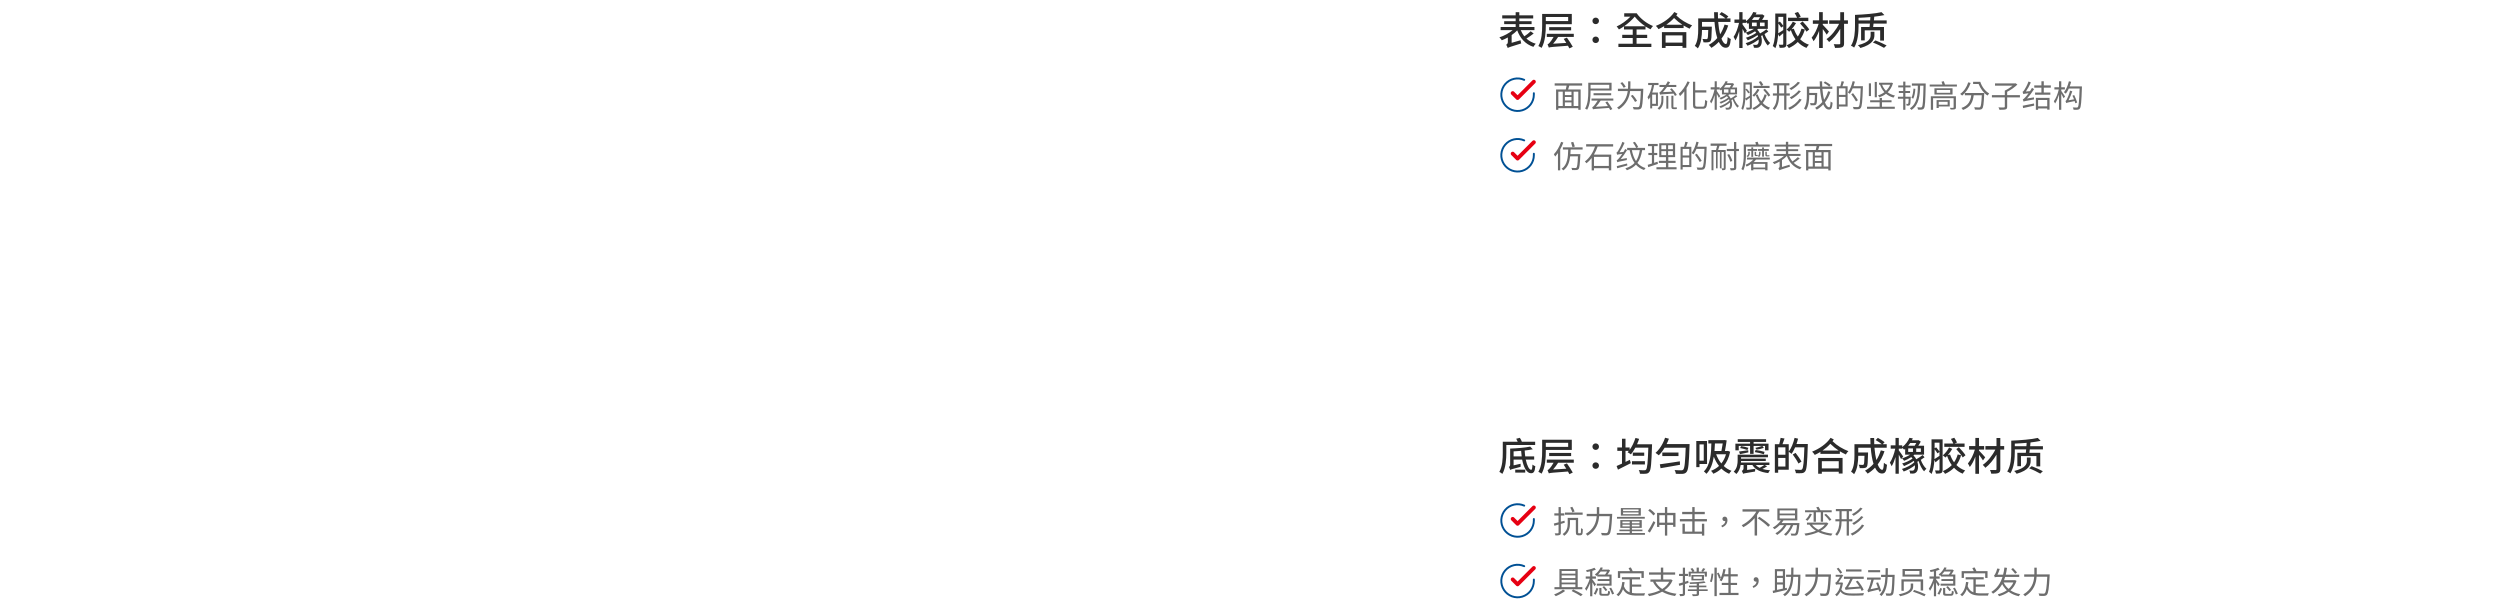 <svg width="1280" height="309" viewBox="0 0 1280 309" fill="none" xmlns="http://www.w3.org/2000/svg">
<path d="M783.7 16.02L785.24 17.16C784.1 18.06 782.72 19 781.52 19.74C782.82 20.92 784.4 21.84 786.3 22.38C785.9 22.78 785.36 23.5 785.1 24C781 22.62 778.36 19.68 776.82 15.54C776.02 16.4 775.02 17.22 773.96 17.96V21.92L778.54 20.6C778.58 21.1 778.74 21.84 778.86 22.24C773.28 23.96 772.48 24.22 771.96 24.58C771.82 24.1 771.46 23.28 771.16 22.9C771.52 22.72 772.02 22.3 772.02 21.48V19.18C770.98 19.76 769.94 20.24 768.92 20.62C768.64 20.18 768.1 19.5 767.68 19.12C770.06 18.38 772.66 16.98 774.48 15.44H768.32V13.84H776.02V12.34H770.14V10.84H776.02V9.44H769.14V7.84H776.02V6.24H777.88V7.84H785V9.44H777.88V10.84H784.18V12.34H777.88V13.84H785.64V15.44H778.62C779.1 16.6 779.7 17.66 780.46 18.6C781.6 17.84 782.9 16.84 783.7 16.02ZM802.9 8.72H791.46V10.8H802.9V8.72ZM804.76 12.38H791.46V12.94C791.46 16.32 791.18 21.28 789.3 24.52C788.96 24.24 788.1 23.76 787.64 23.58C789.44 20.5 789.58 16.08 789.58 12.96V7.14H804.76V12.38ZM804.42 15.52H793.18V13.9H804.42V15.52ZM805.78 18.92H797.76C797 20.16 796.08 21.38 795.18 22.38L801.94 21.98C801.48 21.26 801.04 20.54 800.62 19.92L802.26 19.26C803.3 20.72 804.62 22.76 805.26 23.94L803.52 24.78C803.34 24.38 803.08 23.94 802.8 23.42C794.68 24.02 793.7 24.1 793 24.36C792.88 24 792.56 23.16 792.34 22.68C792.7 22.6 793.06 22.28 793.46 21.8C793.82 21.44 794.7 20.26 795.44 18.92H791.96V17.3H805.78V18.92ZM817 12.36C816.08 12.36 815.32 11.68 815.32 10.7C815.32 9.72 816.08 9.02 817 9.02C817.92 9.02 818.68 9.72 818.68 10.7C818.68 11.68 817.92 12.36 817 12.36ZM817 22.04C816.08 22.04 815.32 21.36 815.32 20.4C815.32 19.4 816.08 18.72 817 18.72C817.92 18.72 818.68 19.4 818.68 20.4C818.68 21.36 817.92 22.04 817 22.04ZM836.98 8.52C835.54 10.26 833.54 12.04 831.52 13.46H842.38C840.32 12.08 838.4 10.3 836.98 8.52ZM837.92 19.44V22.38H845.5V24.06H828.62V22.38H835.96V19.44H830.58V17.82H835.96V15.1H831.48V13.48C830.6 14.1 829.72 14.64 828.88 15.08C828.62 14.6 828.14 13.96 827.72 13.56C830.1 12.52 832.84 10.54 834.78 8.52H831.6V6.78H837.98C839.76 9.44 843.1 12.04 846.34 13.32C845.96 13.7 845.36 14.48 845.08 15C844.22 14.6 843.34 14.1 842.5 13.54V15.1H837.92V17.82H843.36V19.44H837.92ZM861.44 18.12H852.78V21.82H861.44V18.12ZM850.9 24.54V16.46H863.4V24.46H861.44V23.54H852.78V24.54H850.9ZM853.16 12.66H861.38C859.92 11.72 858.54 10.62 857.12 9.22C855.96 10.5 854.6 11.66 853.16 12.66ZM857.26 6.16L858.9 7C858.7 7.3 858.5 7.6 858.26 7.9C860.7 10.3 863.42 11.82 866.38 13C865.88 13.44 865.34 14.12 865.08 14.7C864.02 14.2 863 13.66 862 13.06V14.38H852.04V13.38C851.1 13.94 850.14 14.48 849.16 14.92C848.84 14.4 848.32 13.7 847.8 13.24C851.52 11.78 855.2 9.24 857.26 6.16ZM882.98 12.58L884.86 13.04C884.02 15.62 882.84 17.88 881.38 19.8C882.06 21.5 882.84 22.54 883.68 22.54C884.2 22.54 884.44 21.52 884.56 18.94C885 19.38 885.66 19.8 886.16 19.98C885.86 23.5 885.18 24.44 883.54 24.44C882.08 24.44 880.92 23.32 880.02 21.44C878.88 22.64 877.62 23.66 876.24 24.5C875.96 24.1 875.3 23.32 874.88 22.98C876.54 22.06 878.02 20.9 879.24 19.48C878.52 17.22 878.06 14.36 877.82 11.24H871.42V13.66H876.44V14.38C876.34 18.72 876.24 20.44 875.82 21C875.46 21.42 875.08 21.58 874.54 21.64C874.04 21.72 873.14 21.72 872.18 21.68C872.14 21.14 871.96 20.42 871.68 19.94C872.5 20.02 873.28 20.04 873.6 20.04C873.88 20.04 874.08 19.98 874.22 19.8C874.44 19.52 874.56 18.38 874.62 15.36H871.42C871.4 18.2 871.06 22.2 869.3 24.78C868.98 24.4 868.16 23.74 867.74 23.5C869.34 21.1 869.48 17.66 869.48 15.08V9.42H877.7C877.64 8.38 877.6 7.3 877.6 6.24H879.56C879.54 7.32 879.56 8.38 879.62 9.42H883.48C882.7 8.76 881.4 7.9 880.34 7.32L881.46 6.18C882.64 6.8 884.14 7.72 884.92 8.4L883.96 9.42H886V11.24H879.72C879.92 13.62 880.24 15.78 880.7 17.56C881.66 16.08 882.4 14.42 882.98 12.58ZM897 11.58V13.4H899.44V11.58H897ZM901.14 8.82H898.04C897.72 9.28 897.38 9.76 896.98 10.2H900.32C900.62 9.78 900.9 9.28 901.14 8.82ZM903.48 13.4V11.58H901.1V13.4H903.48ZM904.42 14.98L905.36 16.14C904.78 16.58 904.12 17.04 903.44 17.44C904.08 19.22 905.18 21.06 906.32 22.02C905.92 22.32 905.42 22.9 905.12 23.32C904 22.16 902.96 20.1 902.34 18.06C902.1 18.2 901.88 18.3 901.66 18.42C902.38 20.66 902.06 22.94 901.16 23.76C900.64 24.3 900.12 24.46 899.34 24.48C898.96 24.48 898.5 24.46 898 24.44C897.98 24.02 897.84 23.34 897.56 22.9C898.14 22.96 898.66 22.98 899 22.98C899.4 22.98 899.7 22.94 899.94 22.6C900.32 22.26 900.54 21.34 900.44 20.22C898.82 21.52 896.6 22.74 894.7 23.42C894.5 23.02 894.1 22.46 893.78 22.1C895.98 21.5 898.7 20.06 900.14 18.66C900.06 18.42 899.98 18.18 899.86 17.96C898.44 18.98 896.42 20.02 894.86 20.64C894.66 20.24 894.24 19.66 893.88 19.32C895.62 18.82 897.88 17.78 899.22 16.78C899.02 16.5 898.8 16.24 898.58 16.02C897.4 16.8 896.04 17.52 894.9 17.94C894.66 17.56 894.18 17 893.82 16.68C895.18 16.28 896.78 15.56 898 14.78H895.44V11.78C895.26 11.94 895.08 12.1 894.9 12.24C894.7 11.92 894.3 11.58 893.94 11.3V11.72H892.18V12.56C892.72 13.24 894.1 15.24 894.44 15.78L893.36 17.06C893.12 16.52 892.66 15.6 892.18 14.76V24.56H890.5V15.98C889.94 17.86 889.24 19.6 888.52 20.72C888.32 20.2 887.92 19.38 887.6 18.88C888.76 17.3 889.82 14.3 890.38 11.72H888.04V10H890.5V6.22H892.18V10H893.94V10.92C895.78 9.52 897 7.68 897.66 6.16L899.38 6.46C899.22 6.78 899.06 7.1 898.88 7.42H902L902.28 7.34L903.42 8.1C903.1 8.76 902.66 9.52 902.18 10.2H905.12V14.78H900.14C899.98 14.92 899.84 15.06 899.68 15.2C900.3 15.76 900.78 16.44 901.14 17.14C902.24 16.52 903.58 15.66 904.42 14.98ZM925.86 9.08V10.8H915.48V9.08H920.1C919.86 8.4 919.32 7.44 918.86 6.72L920.58 6.12C921.12 6.88 921.72 7.9 921.98 8.58L920.7 9.08H925.86ZM921.62 11.96L922.94 10.98C924.12 12.24 925.64 13.96 926.34 15.08L924.92 16.22C924.28 15.08 922.82 13.28 921.62 11.96ZM910.52 12.04V14.02C910.52 14.92 910.5 15.98 910.44 17.06C911.14 16.66 912.06 16.06 913.02 15.4V13.42L911.96 14.12C911.66 13.56 911.08 12.74 910.52 12.04ZM913.02 8.64H910.52V11.5L911.32 11.04C911.94 11.72 912.62 12.6 913.02 13.22V8.64ZM914.62 6.94V22.54C914.62 23.4 914.44 23.92 913.92 24.18C913.36 24.46 912.52 24.5 911.2 24.5C911.14 24.06 910.94 23.3 910.72 22.88C911.58 22.92 912.4 22.9 912.68 22.9C912.94 22.88 913.02 22.8 913.02 22.52V16.98C912.34 17.56 911.64 18.14 910.98 18.72L910.42 17.48C910.26 19.96 909.88 22.66 908.98 24.68C908.7 24.34 908.02 23.78 907.66 23.58C908.84 20.82 908.94 16.9 908.94 14.02V6.94H914.62ZM922.34 14.66L924.08 15.1C923.54 17 922.74 18.66 921.68 20.1C922.92 21.34 924.4 22.3 926.16 22.88C925.76 23.26 925.18 24 924.9 24.52C923.16 23.84 921.7 22.82 920.46 21.5C919.2 22.78 917.68 23.8 915.88 24.62C915.66 24.2 915.1 23.52 914.72 23.22C916.54 22.42 918.08 21.42 919.3 20.14C918.32 18.76 917.52 17.18 916.92 15.42C916.62 15.72 916.32 16.02 916.04 16.28C915.74 15.92 915.12 15.42 914.72 15.14C915.98 14.12 917.2 12.48 917.92 11.1L919.56 11.84C918.96 12.92 918.14 14.02 917.3 14.98L918.44 14.7C918.94 16.16 919.6 17.52 920.48 18.7C921.32 17.52 921.94 16.16 922.34 14.66ZM936.42 16.14L935.28 17.74C934.86 17.04 934.02 15.86 933.26 14.88V24.58H931.38V15.8C930.6 17.9 929.6 19.86 928.54 21.1C928.34 20.56 927.88 19.78 927.56 19.3C929 17.66 930.4 14.78 931.14 12.18H928.18V10.4H931.38V6.22H933.26V10.4H935.88V12.18H933.26V12.7C934.04 13.46 935.96 15.6 936.42 16.14ZM946.14 10.4V12.18H944.16V22.18C944.16 23.36 943.88 23.88 943.16 24.18C942.44 24.5 941.24 24.54 939.54 24.54C939.44 24.02 939.14 23.16 938.88 22.64C940.08 22.68 941.34 22.68 941.7 22.66C942.06 22.66 942.2 22.54 942.2 22.18V14.78C940.66 17.42 938.56 19.96 936.5 21.52C936.18 21.06 935.62 20.38 935.16 20.02C937.62 18.38 940.14 15.22 941.62 12.18H936.54V10.4H942.2V6.24H944.16V10.4H946.14ZM959.7 16.26V17.98C959.7 19.98 958.94 22.74 952.52 24.58C952.26 24.16 951.72 23.5 951.26 23.14C957.36 21.62 957.76 19.4 957.76 17.96V16.26H959.7ZM958.92 21.78L960.22 20.68C962.14 21.38 964.54 22.52 965.94 23.26L964.62 24.5C963.28 23.7 960.86 22.5 958.92 21.78ZM951.58 10.44H957.52C957.56 9.84 957.6 9.28 957.64 8.74C955.62 8.92 953.54 9.04 951.58 9.12V10.44ZM959.44 10.44H965.98V12.08H959.26C959.2 12.72 959.12 13.3 959.04 13.82H964.6V20.8H962.64V15.52H954.74V20.7H952.88V13.82H957.22C957.28 13.3 957.34 12.72 957.4 12.08H951.58V13.18C951.58 16.44 951.28 21.22 949.32 24.36C948.98 24.04 948.18 23.58 947.7 23.42C949.58 20.46 949.76 16.2 949.76 13.18V7.62C954.52 7.42 960.16 6.96 963.34 6.22L964.82 7.72C963.3 8.04 961.52 8.32 959.62 8.54C959.56 9.14 959.5 9.78 959.44 10.44Z" fill="#2B2B2B"/>
<path d="M785.333 47.732V48.498C785.332 50.295 784.75 52.044 783.674 53.483C782.598 54.922 781.085 55.975 779.362 56.485C777.639 56.994 775.797 56.933 774.111 56.31C772.426 55.688 770.987 54.537 770.008 53.029C769.03 51.522 768.566 49.738 768.684 47.945C768.802 46.152 769.497 44.445 770.665 43.079C771.832 41.713 773.41 40.761 775.163 40.365C776.916 39.969 778.75 40.15 780.391 40.882" stroke="#005094" stroke-linecap="round" stroke-linejoin="round"/>
<path d="M785.333 41.832L777 50.174L774.5 47.674" stroke="#E60012" stroke-width="2" stroke-linecap="round" stroke-linejoin="round"/>
<path d="M808.088 54.28V46.92H805.688V54.28H808.088ZM797.864 46.92V54.28H800.136V46.92H797.864ZM804.6 48.68V46.92H801.224V48.68H804.6ZM801.224 52.424V54.28H804.6V52.424H801.224ZM804.6 51.448V49.656H801.224V51.448H804.6ZM810.056 43.816H803.496C803.304 44.488 803.08 45.208 802.872 45.816H809.288V56.232H808.088V55.384H797.864V56.232H796.712V45.816H801.656C801.832 45.208 801.992 44.472 802.12 43.816H795.992V42.68H810.056V43.816ZM823.944 43.416H814.36V45.32H823.944V43.416ZM825.128 46.36H814.36V47.016C814.36 49.704 814.152 53.592 812.616 56.2C812.392 56.008 811.864 55.72 811.56 55.608C813.048 53.112 813.192 49.56 813.192 47.032V42.376H825.128V46.36ZM824.92 48.776H815.896V47.72H824.92V48.776ZM826.024 51.496H819.544C818.792 52.648 817.944 53.768 817.096 54.68L823.24 54.312C822.808 53.656 822.36 52.968 821.944 52.392L822.968 51.944C823.864 53.192 824.968 54.872 825.528 55.832L824.44 56.376C824.28 56.056 824.072 55.688 823.816 55.256C816.872 55.736 816.12 55.8 815.624 55.976C815.56 55.736 815.352 55.176 815.208 54.872C815.48 54.824 815.784 54.536 816.136 54.152C816.424 53.816 817.304 52.712 818.024 51.496H814.856V50.44H826.024V51.496ZM832.392 44.408L831.304 44.936C831 44.28 830.28 43.256 829.64 42.52L830.664 42.072C831.304 42.776 832.04 43.768 832.392 44.408ZM834.728 45.448H841.368C841.368 45.448 841.352 45.896 841.352 46.072C841.096 52.424 840.888 54.664 840.264 55.416C839.896 55.848 839.528 55.992 838.936 56.04C838.392 56.088 837.368 56.072 836.408 56.008C836.376 55.656 836.216 55.144 835.992 54.776C837.048 54.888 838.072 54.888 838.472 54.888C838.792 54.888 838.984 54.84 839.16 54.648C839.64 54.168 839.88 52.04 840.104 46.632H834.616C834.232 49.736 832.952 53.288 828.856 56.008C828.664 55.72 828.232 55.336 827.928 55.128C831.752 52.648 833.016 49.448 833.4 46.632H828.376V45.448H833.528C833.576 44.776 833.592 44.136 833.592 43.528V41.656H834.776V43.544C834.776 44.152 834.76 44.776 834.728 45.448ZM838.184 51.624L837.144 52.2C836.744 51.368 835.8 50.024 834.984 49.064L835.96 48.584C836.808 49.512 837.768 50.792 838.184 51.624ZM858.536 48.632L857.56 49.112C857.4 48.76 857.176 48.36 856.888 47.928C851.08 48.28 850.392 48.328 849.96 48.488C849.896 48.232 849.72 47.656 849.576 47.352C849.912 47.272 850.264 46.92 850.744 46.344C851 46.072 851.528 45.416 852.12 44.552H849.64V43.496H852.824C853.224 42.904 853.608 42.264 853.912 41.624L855.08 42.104C854.792 42.568 854.52 43.048 854.216 43.496H858.264V44.552H853.496C852.808 45.512 852.104 46.376 851.4 47.16L856.152 46.936C855.784 46.472 855.4 46.04 855.048 45.64L855.944 45.224C856.952 46.232 858.04 47.656 858.536 48.632ZM847.832 53.144V48.424H845.912V53.144H847.832ZM848.856 54.216H845.912V55.496H844.904V49.736C844.648 50.2 844.376 50.616 844.072 51.016C843.992 50.728 843.72 50.056 843.528 49.752C844.648 48.248 845.384 45.992 845.816 43.56H843.864V42.456H849.16V43.56H846.936C846.696 44.888 846.36 46.168 845.944 47.368H848.856V54.216ZM850.632 50.984V49.048H851.656V51C851.656 52.776 851.416 54.728 849.48 56.216C849.304 55.976 848.952 55.624 848.68 55.448C850.424 54.168 850.632 52.456 850.632 50.984ZM853.16 55.624V49.112H854.168V55.624H853.16ZM857.016 55H857.832C858.008 55 858.312 54.984 858.488 54.92C858.504 55.192 858.536 55.576 858.552 55.816C858.392 55.88 858.104 55.88 857.848 55.88H856.936C855.928 55.88 855.736 55.48 855.736 54.408V49.016H856.776V54.424C856.776 54.872 856.808 55 857.016 55ZM864.008 41.672L865.112 42.04C864.648 43.08 864.12 44.104 863.512 45.064V56.232H862.36V46.76C861.672 47.672 860.936 48.504 860.2 49.192C860.072 48.904 859.736 48.296 859.528 48.008C861.272 46.504 862.984 44.12 864.008 41.672ZM868.968 54.6H871.864C872.76 54.6 872.888 53.896 873.016 51.16C873.32 51.4 873.784 51.624 874.12 51.704C873.928 54.664 873.608 55.688 871.928 55.688H868.888C867.304 55.688 866.808 55.224 866.808 53.528V41.864H867.96V46.216H873.64V47.368H867.96V53.56C867.96 54.408 868.136 54.6 868.968 54.6ZM882.664 45.736V47.432H884.952V45.736H882.664ZM886.376 43.528H883.608C883.32 43.96 883 44.408 882.632 44.824H885.608C885.88 44.44 886.152 43.96 886.376 43.528ZM888.312 47.432V45.736H886.024V47.432H888.312ZM888.84 48.616L889.464 49.352C888.984 49.736 888.408 50.136 887.832 50.472C888.392 51.96 889.368 53.512 890.36 54.296C890.104 54.488 889.768 54.856 889.576 55.128C888.616 54.2 887.688 52.52 887.112 50.904C886.888 51.016 886.68 51.144 886.472 51.256C887.096 53.096 886.84 54.984 886.12 55.64C885.704 56.024 885.336 56.136 884.744 56.152C884.44 56.152 884.056 56.136 883.656 56.12C883.624 55.832 883.56 55.4 883.368 55.112C883.832 55.16 884.248 55.176 884.52 55.176C884.856 55.176 885.096 55.144 885.32 54.888C885.688 54.568 885.896 53.608 885.736 52.488C884.456 53.592 882.568 54.712 880.968 55.304C880.824 55.032 880.568 54.664 880.344 54.424C882.152 53.896 884.36 52.648 885.496 51.464C885.432 51.224 885.336 51 885.24 50.776C884.072 51.656 882.376 52.568 881.048 53.112C880.92 52.84 880.648 52.472 880.424 52.248C881.864 51.8 883.72 50.888 884.808 50.008C884.616 49.752 884.408 49.496 884.184 49.272C883.208 49.96 882.04 50.6 881.064 50.968C880.888 50.728 880.584 50.344 880.344 50.168C881.544 49.8 882.984 49.096 883.976 48.344H881.64V45.848C881.448 46.008 881.256 46.168 881.08 46.312C880.936 46.136 880.68 45.896 880.456 45.736V45.8H879V46.568C879.4 47.096 880.504 48.808 880.76 49.24L880.056 50.088C879.848 49.624 879.416 48.744 879 48.024V56.216H877.912V48.664C877.432 50.344 876.792 51.96 876.136 52.984C876.008 52.632 875.736 52.12 875.528 51.832C876.456 50.504 877.384 47.976 877.816 45.8H875.864V44.68H877.912V41.608H879V44.68H880.456V45.464C881.944 44.312 882.968 42.792 883.512 41.544L884.616 41.736C884.472 42.024 884.328 42.296 884.168 42.6H886.936L887.112 42.552L887.848 43.032C887.576 43.624 887.192 44.28 886.808 44.824H889.368V48.344H885.304C885.176 48.472 885.032 48.6 884.872 48.728C885.416 49.224 885.832 49.816 886.136 50.424C887.032 49.912 888.152 49.176 888.84 48.616ZM906.008 43.96V45.064H897.784V43.96H901.672C901.432 43.416 900.952 42.584 900.504 41.944L901.576 41.544C902.04 42.152 902.552 42.968 902.808 43.512L901.704 43.96H906.008ZM902.792 46.024L903.624 45.416C904.616 46.424 905.832 47.832 906.392 48.744L905.48 49.448C904.952 48.536 903.768 47.064 902.792 46.024ZM893.688 45.88V47.848C893.688 48.616 893.672 49.496 893.608 50.424C894.232 50.088 895.048 49.576 895.912 49.032V43.288H893.688V45.8L894.36 45.4C894.92 45.992 895.56 46.792 895.896 47.304L895.128 47.816C894.84 47.288 894.2 46.472 893.688 45.88ZM896.952 42.2V54.792C896.952 55.432 896.808 55.752 896.424 55.928C896.008 56.12 895.384 56.136 894.312 56.136C894.264 55.848 894.104 55.368 893.976 55.08C894.744 55.112 895.416 55.112 895.624 55.096C895.832 55.096 895.912 55.016 895.912 54.792V50.04L894.04 51.464L893.608 50.552C893.48 52.52 893.16 54.664 892.408 56.28C892.248 56.056 891.8 55.672 891.56 55.56C892.568 53.304 892.648 50.168 892.648 47.848V42.2H896.952ZM903.448 48.312L904.568 48.568C904.12 50.152 903.448 51.544 902.536 52.728C903.56 53.8 904.808 54.648 906.248 55.144C905.976 55.4 905.624 55.864 905.432 56.2C904.008 55.624 902.792 54.728 901.752 53.608C900.728 54.696 899.464 55.576 897.96 56.264C897.8 56.008 897.432 55.576 897.192 55.384C898.728 54.712 900.008 53.816 901.032 52.728C900.152 51.56 899.448 50.168 898.936 48.632C898.648 48.952 898.36 49.256 898.072 49.512C897.88 49.304 897.496 48.984 897.256 48.792C898.264 47.944 899.256 46.6 899.8 45.48L900.872 45.944C900.376 46.856 899.704 47.784 898.984 48.584L899.944 48.344C900.376 49.624 900.984 50.824 901.768 51.832C902.536 50.808 903.096 49.624 903.448 48.312ZM920.504 41.88L921.608 42.344C920.456 43.816 918.648 45.224 917.048 46.104C916.824 45.848 916.488 45.48 916.184 45.272C917.704 44.52 919.528 43.16 920.504 41.88ZM920.968 46.248L922.056 46.712C920.808 48.264 918.904 49.784 917.192 50.744C916.984 50.488 916.648 50.12 916.36 49.896C917.976 49.08 919.896 47.624 920.968 46.248ZM910.92 47.832H913.496V43.72H910.92V47.832ZM916.376 48.936H914.648V56.216H913.496V48.936H910.904C910.84 51.608 910.44 54.232 908.536 56.328C908.344 56.072 907.912 55.688 907.64 55.528C909.368 53.64 909.72 51.304 909.784 48.936H907.72V47.832H909.8V43.72H907.96V42.6H916.152V43.72H914.648V47.832H916.376V48.936ZM921.32 50.552L922.44 50.984C921.096 53.192 918.824 55.08 916.36 56.216C916.168 55.928 915.816 55.512 915.528 55.272C917.88 54.296 920.136 52.52 921.32 50.552ZM933.72 42.408L934.424 41.688C935.416 42.184 936.664 42.952 937.288 43.512L936.552 44.328C935.944 43.768 934.728 42.952 933.72 42.408ZM935.992 46.728L937.192 47.032C936.504 49.096 935.56 50.92 934.376 52.44C934.968 54.008 935.704 54.92 936.52 54.92C936.968 54.92 937.16 54.088 937.272 51.96C937.544 52.232 937.976 52.504 938.296 52.6C938.072 55.32 937.64 56.104 936.424 56.104C935.192 56.104 934.232 55.128 933.496 53.48C932.536 54.52 931.432 55.416 930.2 56.136C930.024 55.896 929.608 55.416 929.336 55.192C930.76 54.424 931.992 53.432 933.016 52.232C932.44 50.424 932.056 48.072 931.848 45.496H926.328V47.576H930.408V48.088C930.328 51.672 930.232 53.016 929.896 53.432C929.656 53.736 929.384 53.848 928.936 53.896C928.536 53.928 927.816 53.928 927.032 53.896C927.016 53.528 926.888 53.08 926.696 52.776C927.432 52.84 928.12 52.856 928.392 52.856C928.616 52.856 928.776 52.824 928.872 52.68C929.096 52.44 929.176 51.432 929.24 48.68H926.328V48.808C926.328 51.048 926.088 54.264 924.648 56.344C924.44 56.104 923.928 55.688 923.656 55.544C924.968 53.592 925.112 50.856 925.112 48.792V44.328H931.784C931.72 43.448 931.704 42.552 931.688 41.64H932.92C932.92 42.568 932.936 43.464 932.984 44.328H938.152V45.496H933.064C933.224 47.624 933.512 49.528 933.944 51.048C934.808 49.784 935.496 48.344 935.992 46.728ZM944.888 48.584V45.24H941.528V48.584H944.888ZM941.528 53.48H944.888V49.64H941.528V53.48ZM942.872 41.576L944.152 41.816C943.88 42.6 943.592 43.48 943.32 44.168H945.976V54.552H941.528V55.816H940.44V44.168H942.232C942.472 43.4 942.76 42.328 942.872 41.576ZM953.8 44.12V44.728C953.544 52.024 953.336 54.488 952.696 55.272C952.344 55.72 951.976 55.864 951.432 55.912C950.872 55.976 949.96 55.944 949.064 55.896C949.032 55.544 948.888 55.064 948.664 54.728C949.704 54.824 950.664 54.824 951.032 54.824C951.352 54.824 951.528 54.792 951.688 54.584C952.216 54.024 952.456 51.592 952.664 45.224H948.6C948.152 46.296 947.656 47.272 947.096 48.024C946.888 47.832 946.376 47.512 946.12 47.352C947.192 45.944 948.056 43.736 948.568 41.544L949.704 41.816C949.512 42.6 949.288 43.368 949.016 44.12H953.8ZM951.272 51.32L950.264 51.944C949.784 50.984 948.712 49.4 947.832 48.248L948.76 47.704C949.656 48.84 950.76 50.376 951.272 51.32ZM967.768 43.384H963.624C964.088 44.584 964.76 45.624 965.624 46.504C966.536 45.64 967.272 44.6 967.768 43.384ZM968.472 42.296L969.208 42.568C968.664 44.52 967.72 46.056 966.488 47.24C967.528 48.024 968.776 48.6 970.232 48.936C969.992 49.192 969.64 49.656 969.464 49.992C967.96 49.56 966.696 48.904 965.624 48.008C964.6 48.824 963.416 49.416 962.184 49.848C962.056 49.528 961.768 49.064 961.528 48.824C962.68 48.504 963.816 47.944 964.792 47.208C963.848 46.168 963.112 44.904 962.6 43.432L962.76 43.384H962.056V42.344H968.264L968.472 42.296ZM960.952 41.944V49.784H959.864V41.944H960.952ZM957.944 42.68V49.176H956.856V42.68H957.944ZM963.56 52.36V54.664H970.136V55.72H955.912V54.664H962.376V52.36H957.512V51.336H962.376V50.136H963.56V51.336H968.472V52.36H963.56ZM975.56 49.544H978.312C978.312 49.544 978.312 49.832 978.296 49.976C978.216 52.44 978.12 53.4 977.864 53.72C977.688 53.96 977.48 54.056 977.192 54.088C976.952 54.12 976.568 54.136 976.2 54.104C976.184 53.816 976.088 53.416 975.96 53.176C976.296 53.208 976.552 53.208 976.696 53.208C976.824 53.224 976.92 53.192 976.984 53.064C977.112 52.888 977.192 52.248 977.24 50.568H975.56V56.216H974.44V50.568H971.736V49.544H974.44V47.608H972.216V46.6H974.44V44.76H971.896V43.752H974.44V41.768H975.56V43.752H978.216V44.76H975.56V46.6H977.96V47.608H975.56V49.544ZM985.96 42.728V43.368C985.784 51.896 985.64 54.632 985.08 55.448C984.76 55.912 984.44 56.04 983.96 56.12C983.464 56.184 982.728 56.168 981.992 56.12C981.976 55.784 981.832 55.272 981.64 54.936C982.44 55.016 983.16 55.016 983.464 55.016C983.736 55.016 983.896 54.968 984.04 54.712C984.488 54.152 984.664 51.416 984.824 43.848H983.096C983.032 48.6 982.584 53.8 978.664 56.296C978.504 56.072 978.104 55.624 977.848 55.448C981.576 53.096 981.912 48.28 981.928 43.848H978.888V42.728H985.96ZM979.704 45.352L980.648 45.48C980.568 47.208 980.248 49.24 979.576 50.52L978.664 50.056C979.272 48.952 979.592 47.016 979.704 45.352ZM997.192 52.12H992.632V53.608H997.192V52.12ZM998.264 51.224V54.504H992.632V55.288H991.528V51.224H998.264ZM1001.43 49.272V54.968C1001.43 55.544 1001.29 55.784 1000.86 55.944C1000.44 56.088 999.752 56.104 998.744 56.088C998.68 55.816 998.504 55.448 998.36 55.208C999.048 55.24 999.784 55.224 999.976 55.224C1000.18 55.208 1000.25 55.16 1000.25 54.968V50.28H989.736V56.216H988.584V49.272H1001.43ZM998.488 47.528V46.088H991.592V47.528H998.488ZM990.424 45.208H999.704V48.408H990.424V45.208ZM995.848 43.288H1001.94V44.312H988.008V43.288H994.552C994.408 42.824 994.216 42.28 994.056 41.832L995.208 41.56C995.432 42.104 995.672 42.776 995.848 43.288ZM1007.74 42.152L1008.97 42.456C1008.07 45.176 1006.49 47.448 1004.62 48.952C1004.41 48.712 1003.91 48.264 1003.62 48.072C1005.51 46.76 1006.97 44.648 1007.74 42.152ZM1006.02 47.624H1015.94C1015.94 47.624 1015.93 48.04 1015.91 48.2C1015.69 53.112 1015.46 54.952 1014.92 55.56C1014.58 55.96 1014.25 56.072 1013.67 56.136C1013.16 56.184 1012.15 56.152 1011.16 56.104C1011.14 55.736 1011 55.256 1010.78 54.904C1011.82 55 1012.79 55.016 1013.18 55.016C1013.51 55.016 1013.69 54.984 1013.85 54.808C1014.26 54.408 1014.49 52.808 1014.68 48.776H1010.55C1010.14 51.944 1009.1 54.824 1005.03 56.312C1004.89 55.992 1004.55 55.528 1004.26 55.272C1008.02 54.008 1008.9 51.48 1009.29 48.776H1006.02V47.624ZM1010.23 41.896H1013.91C1014.71 44.408 1016.42 46.696 1018.46 47.848C1018.2 48.104 1017.82 48.584 1017.61 48.92C1015.62 47.64 1013.98 45.4 1013.06 43.016H1010.23V41.896ZM1034.2 48.696V49.88H1027.67V54.648C1027.67 55.448 1027.46 55.816 1026.86 55.992C1026.26 56.2 1025.26 56.216 1023.72 56.216C1023.64 55.864 1023.42 55.336 1023.21 55C1024.5 55.048 1025.67 55.032 1026.02 55.016C1026.34 55 1026.46 54.92 1026.46 54.632V49.88H1019.86V48.696H1026.46V46.392C1027.78 45.784 1029.34 44.792 1030.46 43.864H1021.45V42.696H1031.75L1032.01 42.632L1032.9 43.304C1031.54 44.648 1029.5 46.072 1027.67 47V48.696H1034.2ZM1037.83 50.44L1041.38 49.848C1041.37 50.168 1041.4 50.616 1041.45 50.888C1037.02 51.688 1036.44 51.832 1036.07 52.024C1036.01 51.784 1035.8 51.192 1035.67 50.872C1036.02 50.792 1036.42 50.424 1036.92 49.848C1037.24 49.528 1037.9 48.76 1038.62 47.752C1036.58 47.976 1036.2 48.056 1035.96 48.184C1035.88 47.928 1035.7 47.32 1035.54 46.984C1035.83 46.936 1036.12 46.568 1036.46 46.056C1036.81 45.544 1037.96 43.56 1038.6 41.72L1039.8 42.216C1039.1 43.848 1038.17 45.528 1037.24 46.856L1039.37 46.664C1039.72 46.12 1040.07 45.528 1040.38 44.968L1041.45 45.624C1040.39 47.336 1039.11 49.048 1037.83 50.44ZM1035.83 55.336L1035.64 54.12C1037.1 53.88 1039.29 53.416 1041.42 52.984L1041.51 54.088C1039.51 54.552 1037.4 55 1035.83 55.336ZM1048.18 51.208H1043.51V54.456H1048.18V51.208ZM1042.36 56.216V50.12H1049.37V56.152H1048.18V55.544H1043.51V56.216H1042.36ZM1050.02 44.888H1046.42V47.368H1049.77V48.504H1041.96V47.368H1045.21V44.888H1041.54V43.736H1045.21V41.608H1046.42V43.736H1050.02V44.888ZM1055.37 45.8V46.536C1055.78 47.064 1057.03 48.952 1057.32 49.416L1056.57 50.296C1056.34 49.768 1055.82 48.792 1055.37 47.992V56.216H1054.22V48.424C1053.67 50.2 1052.95 51.912 1052.22 52.984C1052.07 52.632 1051.78 52.12 1051.56 51.832C1052.6 50.504 1053.61 47.976 1054.09 45.8H1051.85V44.68H1054.22V41.608H1055.37V44.68H1057.22V45.8H1055.37ZM1063.51 52.488L1062.57 52.888C1062.49 52.568 1062.38 52.184 1062.23 51.752C1058.71 52.456 1058.2 52.584 1057.91 52.76C1057.85 52.536 1057.67 51.992 1057.53 51.704C1057.78 51.64 1058.02 51.272 1058.28 50.76C1058.55 50.232 1059.45 48.248 1059.86 46.408L1061.02 46.744C1060.5 48.36 1059.78 50.04 1059.08 51.352L1061.91 50.84C1061.66 50.2 1061.35 49.544 1061.1 48.984L1061.99 48.664C1062.58 49.912 1063.26 51.528 1063.51 52.488ZM1065.94 44.232V44.84C1065.69 52.312 1065.48 54.76 1064.89 55.544C1064.57 55.992 1064.23 56.12 1063.7 56.184C1063.24 56.248 1062.44 56.232 1061.66 56.184C1061.64 55.832 1061.5 55.336 1061.27 55C1062.14 55.08 1062.9 55.08 1063.24 55.08C1063.53 55.096 1063.67 55.032 1063.85 54.824C1064.31 54.28 1064.55 51.848 1064.76 45.336H1059.22C1058.78 46.344 1058.25 47.224 1057.7 47.96C1057.5 47.768 1057.02 47.4 1056.73 47.224C1057.88 45.88 1058.76 43.768 1059.27 41.608L1060.42 41.88C1060.22 42.68 1059.96 43.48 1059.67 44.232H1065.94Z" fill="#6D6D6D"/>
<path d="M785.333 78.732V79.498C785.332 81.295 784.75 83.044 783.674 84.483C782.598 85.922 781.085 86.975 779.362 87.485C777.639 87.994 775.797 87.933 774.111 87.31C772.426 86.688 770.987 85.537 770.008 84.029C769.03 82.522 768.566 80.738 768.684 78.945C768.802 77.152 769.497 75.445 770.665 74.079C771.832 72.713 773.41 71.761 775.163 71.365C776.916 70.969 778.75 71.15 780.391 71.882" stroke="#005094" stroke-linecap="round" stroke-linejoin="round"/>
<path d="M785.333 72.832L777 81.174L774.5 78.674" stroke="#E60012" stroke-width="2" stroke-linecap="round" stroke-linejoin="round"/>
<path d="M806.328 75.024L805.096 75.36C804.952 74.736 804.632 73.696 804.36 72.912L805.528 72.656C805.816 73.408 806.168 74.416 806.328 75.024ZM799.288 72.64L800.44 72.976C799.992 74.192 799.448 75.376 798.824 76.512V87.2H797.672V78.368C797.224 79.024 796.744 79.632 796.28 80.16C796.152 79.872 795.784 79.264 795.576 78.976C797.064 77.44 798.456 75.04 799.288 72.64ZM810.296 76.576H804.168C804.136 77.376 804.104 78.144 804.04 78.912H809.144C809.144 78.912 809.144 79.296 809.128 79.456C808.904 84.272 808.712 85.968 808.216 86.544C807.912 86.912 807.56 87.024 807.064 87.072C806.6 87.12 805.752 87.088 804.904 87.056C804.872 86.72 804.744 86.256 804.552 85.952C805.416 86.016 806.248 86.032 806.552 86.032C806.856 86.032 807.016 86 807.16 85.824C807.512 85.472 807.736 83.952 807.912 80.032H803.928C803.592 82.976 802.728 85.6 800.408 87.248C800.216 86.976 799.832 86.592 799.528 86.432C802.536 84.368 802.824 80.512 802.92 76.576H800.2V75.424H810.296V76.576ZM823.72 80.304H816.12V84.96H823.72V80.304ZM825.928 75.008H818.008C817.512 76.416 816.872 77.84 816.088 79.168H824.952V87.216H823.72V86.112H816.12V87.232H814.936V80.896C814.168 81.92 813.272 82.832 812.28 83.6C812.104 83.328 811.704 82.912 811.448 82.688C813.944 80.848 815.72 77.84 816.664 75.008H812.104V73.84H825.928V75.008ZM829.768 81.504L832.936 80.928C832.904 81.232 832.904 81.696 832.92 81.952C828.952 82.736 828.408 82.88 828.088 83.088C828.04 82.848 827.88 82.336 827.752 82.048C828.056 81.968 828.44 81.6 828.888 81.04C829.192 80.72 829.88 79.84 830.6 78.768C828.616 79.04 828.232 79.136 828.008 79.248C827.96 78.992 827.768 78.432 827.624 78.112C827.912 78.064 828.184 77.696 828.52 77.152C828.872 76.624 830.024 74.544 830.648 72.624L831.784 73.136C831.064 74.816 830.136 76.592 829.176 78L831.256 77.76C831.56 77.264 831.864 76.768 832.104 76.272L833.064 76.832C832.072 78.496 830.936 80.144 829.768 81.504ZM833.048 83.712L833.208 84.704C831.352 85.216 829.464 85.776 828.008 86.16L827.784 85.056C829.096 84.752 831.096 84.24 833.048 83.712ZM839.592 76.864H835.512C835.928 79.056 836.616 80.96 837.624 82.48C838.616 81.024 839.224 79.184 839.592 76.864ZM842.264 76.864H840.792C840.344 79.632 839.592 81.776 838.36 83.424C839.432 84.624 840.792 85.536 842.536 86.064C842.28 86.304 841.96 86.736 841.768 87.056C840.04 86.464 838.68 85.536 837.608 84.32C836.456 85.552 834.936 86.464 832.984 87.168C832.824 86.912 832.456 86.416 832.2 86.16C834.248 85.536 835.752 84.656 836.888 83.424C835.672 81.696 834.904 79.504 834.36 76.864H833.096V75.712H837.704C837.4 74.976 836.696 73.84 836.056 72.992L837.064 72.608C837.72 73.44 838.456 74.576 838.776 75.312L837.832 75.712H842.264V76.864ZM848.648 82.784L848.856 83.92C847.144 84.496 845.32 85.12 843.896 85.584L843.624 84.384C844.216 84.208 844.952 83.984 845.768 83.712V79.392H843.96V78.288H845.768V74.816H843.784V73.696H848.744V74.816H846.904V78.288H848.504V79.392H846.904V83.36L848.648 82.784ZM850.616 77.392V79.424H853.048V77.392H850.616ZM850.616 74.384V76.4H853.048V74.384H850.616ZM856.52 76.4V74.384H854.072V76.4H856.52ZM856.52 79.424V77.392H854.072V79.424H856.52ZM854.168 85.616H858.408V86.704H848.104V85.616H852.968V83.424H849.336V82.336H852.968V80.464H849.528V73.344H857.656V80.464H854.168V82.336H857.896V83.424H854.168V85.616ZM864.888 79.584V76.24H861.528V79.584H864.888ZM861.528 84.48H864.888V80.64H861.528V84.48ZM862.872 72.576L864.152 72.816C863.88 73.6 863.592 74.48 863.32 75.168H865.976V85.552H861.528V86.816H860.44V75.168H862.232C862.472 74.4 862.76 73.328 862.872 72.576ZM873.8 75.12V75.728C873.544 83.024 873.336 85.488 872.696 86.272C872.344 86.72 871.976 86.864 871.432 86.912C870.872 86.976 869.96 86.944 869.064 86.896C869.032 86.544 868.888 86.064 868.664 85.728C869.704 85.824 870.664 85.824 871.032 85.824C871.352 85.824 871.528 85.792 871.688 85.584C872.216 85.024 872.456 82.592 872.664 76.224H868.6C868.152 77.296 867.656 78.272 867.096 79.024C866.888 78.832 866.376 78.512 866.12 78.352C867.192 76.944 868.056 74.736 868.568 72.544L869.704 72.816C869.512 73.6 869.288 74.368 869.016 75.12H873.8ZM871.272 82.32L870.264 82.944C869.784 81.984 868.712 80.4 867.832 79.248L868.76 78.704C869.656 79.84 870.76 81.376 871.272 82.32ZM875.832 74.64V73.488H883.992V74.64H880.376C880.152 75.376 879.912 76.144 879.688 76.784H883.56V86.016C883.56 86.512 883.48 86.8 883.16 86.96C882.856 87.12 882.408 87.152 881.752 87.152C881.72 86.88 881.576 86.464 881.432 86.192C881.864 86.208 882.264 86.208 882.376 86.208C882.52 86.192 882.568 86.16 882.568 86.016V77.84H881.432V86.176H880.584V77.84H879.416V86.176H878.584V77.84H877.288V87.184H876.296V76.784H878.6C878.808 76.144 879 75.36 879.176 74.64H875.832ZM890.344 76.24V77.36H888.968V85.776C888.968 86.48 888.792 86.8 888.376 86.992C887.928 87.184 887.256 87.232 886.104 87.216C886.056 86.912 885.864 86.416 885.704 86.112C886.536 86.128 887.272 86.128 887.48 86.112C887.736 86.112 887.816 86.032 887.816 85.776V77.36H884.12V76.24H887.816V72.704H888.968V76.24H890.344ZM886.936 82.416L885.88 82.8C885.688 81.84 885.048 80.368 884.376 79.248L885.336 78.896C886.056 80 886.712 81.456 886.936 82.416ZM893.944 75.072V78.944C893.944 81.344 893.752 84.864 892.552 87.216C892.36 87.024 891.848 86.688 891.608 86.544C892.712 84.32 892.808 81.2 892.808 78.944V74.016H899.08C898.968 73.616 898.84 73.184 898.712 72.816L899.912 72.576C900.088 72.992 900.264 73.568 900.408 74.016H906.088V75.072H893.944ZM903.144 80.208H902.2V77.248H900.12V76.304H902.2V75.456H903.144V76.304H905.624V77.248H903.144V80.208ZM901.384 77.696V78.32C901.384 79.04 901.272 79.824 900.664 80.416C900.52 80.256 900.216 80 900.024 79.888C900.552 79.52 900.648 78.816 900.648 78.272V77.696H901.384ZM905.336 80.08H904.632C903.96 80.08 903.848 79.792 903.848 79.12V77.68H904.6V79.12C904.6 79.424 904.632 79.504 904.808 79.504H905.304C905.448 79.504 905.752 79.488 905.896 79.44C905.896 79.616 905.912 79.84 905.928 80.032C905.816 80.064 905.56 80.08 905.336 80.08ZM897.624 80.304H896.68V77.248H894.744V76.304H896.68V75.44H897.624V76.304H899.672V77.248H897.624V80.304ZM895.896 77.696V78.32C895.896 79.056 895.752 79.872 894.84 80.432C894.712 80.256 894.392 80 894.2 79.888C895.016 79.52 895.128 78.832 895.128 78.304V77.696H895.896ZM899.448 79.92H899.096C898.504 79.92 898.376 79.648 898.376 78.992V77.728H899.128V79.008C899.128 79.28 899.144 79.36 899.288 79.36H899.432C899.528 79.36 899.768 79.344 899.912 79.312C899.928 79.472 899.944 79.696 899.96 79.872C899.832 79.92 899.608 79.92 899.448 79.92ZM903.784 85.76V83.888H897.72V85.76H903.784ZM906.136 81.68H899.08C898.744 82.128 898.344 82.576 897.896 82.976H904.968V87.2H903.784V86.672H897.72V87.216H896.568V84.032C895.832 84.528 895.064 84.96 894.248 85.296C894.136 85.04 893.896 84.592 893.72 84.352C895.208 83.76 896.744 82.752 897.688 81.68H894.472V80.704H906.136V81.68ZM920.488 80.464L921.464 81.152C920.552 81.936 919.384 82.752 918.376 83.376C919.48 84.416 920.808 85.2 922.392 85.664C922.136 85.904 921.784 86.368 921.608 86.688C918.328 85.584 916.088 83.184 914.872 79.84C914.184 80.592 913.32 81.312 912.376 81.952V85.488L916.248 84.32C916.28 84.64 916.376 85.104 916.44 85.344C912.008 86.768 911.432 86.96 911.064 87.216C910.984 86.912 910.744 86.4 910.552 86.128C910.808 86 911.16 85.712 911.16 85.088V82.72C910.248 83.248 909.288 83.68 908.408 84.016C908.248 83.728 907.896 83.296 907.64 83.056C909.624 82.432 911.88 81.184 913.384 79.84H908.104V78.816H914.376V77.392H909.544V76.4H914.376V75.056H908.728V74.032H914.376V72.608H915.56V74.032H921.384V75.056H915.56V76.4H920.664V77.392H915.56V78.816H921.88V79.84H916.024C916.456 80.896 917.016 81.84 917.72 82.672C918.68 82.016 919.8 81.136 920.488 80.464ZM936.088 85.28V77.92H933.688V85.28H936.088ZM925.864 77.92V85.28H928.136V77.92H925.864ZM932.6 79.68V77.92H929.224V79.68H932.6ZM929.224 83.424V85.28H932.6V83.424H929.224ZM932.6 82.448V80.656H929.224V82.448H932.6ZM938.056 74.816H931.496C931.304 75.488 931.08 76.208 930.872 76.816H937.288V87.232H936.088V86.384H925.864V87.232H924.712V76.816H929.656C929.832 76.208 929.992 75.472 930.12 74.816H923.992V73.68H938.056V74.816Z" fill="#6D6D6D"/>
<path d="M786 227.84H771.24V231.82C771.24 234.94 770.96 239.62 769.2 242.64C768.88 242.34 768.06 241.78 767.66 241.6C769.28 238.78 769.42 234.72 769.42 231.82V226.18H777.08C776.86 225.66 776.58 225.1 776.3 224.64L778.16 224.16C778.58 224.76 778.98 225.54 779.2 226.18H786V227.84ZM775.8 241.96V240.48H780.92V241.96H775.8ZM774.96 233.68H779.1C778.96 232.78 778.88 231.82 778.82 230.84C777.52 230.96 776.24 231.04 774.96 231.1V233.68ZM785.5 235.32H781.18C781.84 238.44 782.94 240.56 783.98 240.54C784.38 240.54 784.54 239.7 784.62 237.86C785 238.2 785.64 238.56 786.08 238.7C785.84 241.56 785.24 242.3 783.86 242.3C781.72 242.3 780.14 239.4 779.34 235.32H774.96V238.26L778.54 237.44C778.52 237.94 778.54 238.64 778.56 239.02C774.32 240.1 773.64 240.34 773.22 240.62C773.12 240.18 772.8 239.42 772.56 239.06C772.86 238.92 773.2 238.6 773.2 237.84V229.68C776.8 229.54 781.02 229.2 783.44 228.66L784.8 230.04C783.58 230.3 782.14 230.5 780.64 230.66C780.68 231.72 780.78 232.74 780.92 233.68H785.5V235.32ZM802.9 226.72H791.46V228.8H802.9V226.72ZM804.76 230.38H791.46V230.94C791.46 234.32 791.18 239.28 789.3 242.52C788.96 242.24 788.1 241.76 787.64 241.58C789.44 238.5 789.58 234.08 789.58 230.96V225.14H804.76V230.38ZM804.42 233.52H793.18V231.9H804.42V233.52ZM805.78 236.92H797.76C797 238.16 796.08 239.38 795.18 240.38L801.94 239.98C801.48 239.26 801.04 238.54 800.62 237.92L802.26 237.26C803.3 238.72 804.62 240.76 805.26 241.94L803.52 242.78C803.34 242.38 803.08 241.94 802.8 241.42C794.68 242.02 793.7 242.1 793 242.36C792.88 242 792.56 241.16 792.34 240.68C792.7 240.6 793.06 240.28 793.46 239.8C793.82 239.44 794.7 238.26 795.44 236.92H791.96V235.3H805.78V236.92ZM817 230.36C816.08 230.36 815.32 229.68 815.32 228.7C815.32 227.72 816.08 227.02 817 227.02C817.92 227.02 818.68 227.72 818.68 228.7C818.68 229.68 817.92 230.36 817 230.36ZM817 240.04C816.08 240.04 815.32 239.36 815.32 238.4C815.32 237.4 816.08 236.72 817 236.72C817.92 236.72 818.68 237.4 818.68 238.4C818.68 239.36 817.92 240.04 817 240.04ZM835.56 237.8V236.14H842.2V237.8H835.56ZM836 231.72H841.84V233.38H836V231.72ZM838.16 227.46H845.86C845.86 227.46 845.84 228.14 845.82 228.4C845.54 237.38 845.28 240.6 844.46 241.6C843.98 242.26 843.5 242.44 842.74 242.54C842.04 242.64 840.84 242.62 839.66 242.56C839.64 242.02 839.4 241.22 839.06 240.68C840.32 240.78 841.46 240.78 841.94 240.78C842.34 240.8 842.56 240.72 842.78 240.46C843.4 239.8 843.68 236.82 843.94 229.22H837.3C836.6 230.54 835.8 231.72 835.02 232.64C834.64 232.32 833.78 231.8 833.32 231.56C833.54 231.34 833.72 231.1 833.94 230.86H832.26V236.5C832.98 236.16 833.74 235.78 834.48 235.44L834.98 237.14C832.74 238.32 830.28 239.52 828.4 240.46L827.7 238.6C828.46 238.28 829.42 237.84 830.46 237.36V230.86H828.06V229.1H830.46V224.62H832.26V229.1H834.38V230.32C835.64 228.6 836.66 226.42 837.36 224.22L839.24 224.7C838.92 225.64 838.58 226.56 838.16 227.46ZM851.92 227.36H863.78V229.24H851.92V227.36ZM851.1 231.7H859.38V233.5H851.1V231.7ZM863.14 227.36H865.06C865.06 227.36 865.06 227.427 865.06 227.56C865.06 227.68 865.06 227.82 865.06 227.98C865.06 228.127 865.053 228.247 865.04 228.34C864.96 230.58 864.88 232.487 864.8 234.06C864.72 235.633 864.627 236.927 864.52 237.94C864.413 238.953 864.28 239.753 864.12 240.34C863.96 240.913 863.773 241.333 863.56 241.6C863.293 241.947 863.007 242.187 862.7 242.32C862.407 242.453 862.053 242.547 861.64 242.6C861.24 242.64 860.707 242.653 860.04 242.64C859.387 242.627 858.72 242.607 858.04 242.58C858.027 242.3 857.96 241.98 857.84 241.62C857.72 241.26 857.573 240.947 857.4 240.68C858.16 240.733 858.853 240.767 859.48 240.78C860.12 240.793 860.58 240.8 860.86 240.8C861.073 240.8 861.247 240.78 861.38 240.74C861.527 240.687 861.667 240.6 861.8 240.48C861.987 240.293 862.147 239.927 862.28 239.38C862.427 238.82 862.547 238.04 862.64 237.04C862.747 236.04 862.833 234.78 862.9 233.26C862.98 231.727 863.06 229.893 863.14 227.76V227.36ZM852.52 224.12L854.48 224.62C854.08 225.727 853.607 226.807 853.06 227.86C852.513 228.9 851.92 229.873 851.28 230.78C850.653 231.673 849.993 232.453 849.3 233.12C849.18 233.013 849.013 232.88 848.8 232.72C848.6 232.56 848.387 232.407 848.16 232.26C847.947 232.1 847.767 231.973 847.62 231.88C848.313 231.28 848.967 230.573 849.58 229.76C850.207 228.933 850.767 228.04 851.26 227.08C851.767 226.12 852.187 225.133 852.52 224.12ZM849.84 237.72C850.68 237.6 851.653 237.46 852.76 237.3C853.88 237.14 855.067 236.967 856.32 236.78C857.587 236.593 858.84 236.4 860.08 236.2L860.16 237.98C859 238.18 857.827 238.387 856.64 238.6C855.453 238.813 854.307 239.013 853.2 239.2C852.107 239.387 851.107 239.56 850.2 239.72L849.84 237.72ZM872.32 227.54H870.14V235.86H872.32V227.54ZM874 237.58H870.14V239.18H868.5V225.8H874V237.58ZM882.04 227.06H878.04C878 228.3 877.94 229.6 877.82 230.92H881.36C881.6 229.66 881.86 228.24 882.04 227.06ZM883.7 232.6H878.68C879.3 234.34 880.2 235.94 881.32 237.3C882.36 236.02 883.18 234.46 883.7 232.6ZM884.7 230.84L885.84 231.3C885.22 234.34 884.08 236.74 882.56 238.6C883.7 239.66 885.02 240.5 886.52 241.06C886.12 241.42 885.56 242.12 885.32 242.58C883.82 241.94 882.48 241.04 881.34 239.92C880.12 241.06 878.74 241.94 877.22 242.56C877 242.14 876.42 241.34 876.04 241.06C877.56 240.48 878.96 239.66 880.14 238.56C879.04 237.2 878.16 235.6 877.46 233.82C876.92 237.26 875.84 240.5 873.68 242.6C873.42 242.26 872.76 241.64 872.38 241.36C875.7 238.18 876.14 232 876.22 227.06H874.66V225.36H882.44L882.76 225.28L884.06 225.48C883.86 227.1 883.5 229.14 883.16 230.92H884.36L884.7 230.84ZM890.24 228.32V230.58H888.52V227.16H896.04V226.26H889.72V224.88H904.24V226.26H897.84V227.16H905.48V230.58H903.7V228.32H902.34L903.1 229.32C902 229.74 900.44 230.04 899.34 230.22L898.72 229.32C899.78 229.12 901.34 228.64 902.26 228.32H897.84V232.38H896.04V228.32H890.24ZM898.48 231.48L898.86 230.4C900.36 230.56 902.4 231 903.46 231.36L903.1 232.58C902.02 232.18 900 231.72 898.48 231.48ZM890.94 229.4L891.44 228.42C892.66 228.58 894.28 228.96 895.18 229.3L894.68 230.4C893.82 230.08 892.2 229.62 890.94 229.4ZM890.88 232.54L890.38 231.18C891.64 231.04 893.34 230.78 895.1 230.52L895.16 231.62C893.64 231.96 892.16 232.28 890.88 232.54ZM903.32 238.08H898.94C899.44 238.66 900.12 239.14 900.92 239.54C901.74 239.1 902.7 238.52 903.32 238.08ZM897.22 238.08H894.52V240.62L898.74 240.02C898.64 240.44 898.58 241.08 898.58 241.42C893.56 242.24 892.88 242.38 892.46 242.58C892.38 242.16 892.04 241.44 891.78 241.08C892.16 240.92 892.7 240.54 892.7 239.72V238.08H891.22C890.94 239.7 890.3 241.44 889.02 242.7C888.74 242.36 888.04 241.72 887.64 241.52C889.46 239.76 889.68 237.38 889.68 235.54V232.8H905.2V234.12H891.42V234.84H904.08V236.02H891.42C891.4 236.28 891.4 236.52 891.38 236.8H905.94V238.08H903.52L904.78 238.74C904.02 239.26 903.14 239.72 902.34 240.1C903.48 240.46 904.82 240.68 906.28 240.78C905.92 241.14 905.54 241.76 905.34 242.22C901.44 241.76 898.72 240.5 897.22 238.08ZM910.42 238.88H914.14V234.46H910.42V238.88ZM914.14 229.04H910.42V232.84H914.14V229.04ZM919.8 227.32H925.6C925.6 227.32 925.6 227.96 925.58 228.2C925.3 237.22 925.06 240.32 924.26 241.32C923.76 241.98 923.28 242.16 922.52 242.26C921.82 242.34 920.64 242.32 919.5 242.26C919.46 241.76 919.24 240.98 918.9 240.46C920.18 240.56 921.34 240.58 921.84 240.58C922.24 240.58 922.46 240.52 922.68 240.24C923.32 239.58 923.58 236.56 923.84 229.02H919.12C918.56 230.3 917.94 231.46 917.3 232.38C917 232.1 916.3 231.6 915.84 231.34V240.52H910.42V242.04H908.72V227.42H910.96C911.24 226.46 911.54 225.14 911.66 224.18L913.68 224.52C913.34 225.52 912.96 226.58 912.64 227.42H915.84V231.2C917.16 229.48 918.22 226.82 918.82 224.18L920.62 224.6C920.38 225.52 920.12 226.44 919.8 227.32ZM922.36 236.34L920.8 237.32C920.24 236.1 918.94 234.14 917.88 232.7L919.34 231.88C920.4 233.26 921.76 235.16 922.36 236.34ZM941.44 236.12H932.78V239.82H941.44V236.12ZM930.9 242.54V234.46H943.4V242.46H941.44V241.54H932.78V242.54H930.9ZM933.16 230.66H941.38C939.92 229.72 938.54 228.62 937.12 227.22C935.96 228.5 934.6 229.66 933.16 230.66ZM937.26 224.16L938.9 225C938.7 225.3 938.5 225.6 938.26 225.9C940.7 228.3 943.42 229.82 946.38 231C945.88 231.44 945.34 232.12 945.08 232.7C944.02 232.2 943 231.66 942 231.06V232.38H932.04V231.38C931.1 231.94 930.14 232.48 929.16 232.92C928.84 232.4 928.32 231.7 927.8 231.24C931.52 229.78 935.2 227.24 937.26 224.16ZM962.98 230.58L964.86 231.04C964.02 233.62 962.84 235.88 961.38 237.8C962.06 239.5 962.84 240.54 963.68 240.54C964.2 240.54 964.44 239.52 964.56 236.94C965 237.38 965.66 237.8 966.16 237.98C965.86 241.5 965.18 242.44 963.54 242.44C962.08 242.44 960.92 241.32 960.02 239.44C958.88 240.64 957.62 241.66 956.24 242.5C955.96 242.1 955.3 241.32 954.88 240.98C956.54 240.06 958.02 238.9 959.24 237.48C958.52 235.22 958.06 232.36 957.82 229.24H951.42V231.66H956.44V232.38C956.34 236.72 956.24 238.44 955.82 239C955.46 239.42 955.08 239.58 954.54 239.64C954.04 239.72 953.14 239.72 952.18 239.68C952.14 239.14 951.96 238.42 951.68 237.94C952.5 238.02 953.28 238.04 953.6 238.04C953.88 238.04 954.08 237.98 954.22 237.8C954.44 237.52 954.56 236.38 954.62 233.36H951.42C951.4 236.2 951.06 240.2 949.3 242.78C948.98 242.4 948.16 241.74 947.74 241.5C949.34 239.1 949.48 235.66 949.48 233.08V227.42H957.7C957.64 226.38 957.6 225.3 957.6 224.24H959.56C959.54 225.32 959.56 226.38 959.62 227.42H963.48C962.7 226.76 961.4 225.9 960.34 225.32L961.46 224.18C962.64 224.8 964.14 225.72 964.92 226.4L963.96 227.42H966V229.24H959.72C959.92 231.62 960.24 233.78 960.7 235.56C961.66 234.08 962.4 232.42 962.98 230.58ZM977 229.58V231.4H979.44V229.58H977ZM981.14 226.82H978.04C977.72 227.28 977.38 227.76 976.98 228.2H980.32C980.62 227.78 980.9 227.28 981.14 226.82ZM983.48 231.4V229.58H981.1V231.4H983.48ZM984.42 232.98L985.36 234.14C984.78 234.58 984.12 235.04 983.44 235.44C984.08 237.22 985.18 239.06 986.32 240.02C985.92 240.32 985.42 240.9 985.12 241.32C984 240.16 982.96 238.1 982.34 236.06C982.1 236.2 981.88 236.3 981.66 236.42C982.38 238.66 982.06 240.94 981.16 241.76C980.64 242.3 980.12 242.46 979.34 242.48C978.96 242.48 978.5 242.46 978 242.44C977.98 242.02 977.84 241.34 977.56 240.9C978.14 240.96 978.66 240.98 979 240.98C979.4 240.98 979.7 240.94 979.94 240.6C980.32 240.26 980.54 239.34 980.44 238.22C978.82 239.52 976.6 240.74 974.7 241.42C974.5 241.02 974.1 240.46 973.78 240.1C975.98 239.5 978.7 238.06 980.14 236.66C980.06 236.42 979.98 236.18 979.86 235.96C978.44 236.98 976.42 238.02 974.86 238.64C974.66 238.24 974.24 237.66 973.88 237.32C975.62 236.82 977.88 235.78 979.22 234.78C979.02 234.5 978.8 234.24 978.58 234.02C977.4 234.8 976.04 235.52 974.9 235.94C974.66 235.56 974.18 235 973.82 234.68C975.18 234.28 976.78 233.56 978 232.78H975.44V229.78C975.26 229.94 975.08 230.1 974.9 230.24C974.7 229.92 974.3 229.58 973.94 229.3V229.72H972.18V230.56C972.72 231.24 974.1 233.24 974.44 233.78L973.36 235.06C973.12 234.52 972.66 233.6 972.18 232.76V242.56H970.5V233.98C969.94 235.86 969.24 237.6 968.52 238.72C968.32 238.2 967.92 237.38 967.6 236.88C968.76 235.3 969.82 232.3 970.38 229.72H968.04V228H970.5V224.22H972.18V228H973.94V228.92C975.78 227.52 977 225.68 977.66 224.16L979.38 224.46C979.22 224.78 979.06 225.1 978.88 225.42H982L982.28 225.34L983.42 226.1C983.1 226.76 982.66 227.52 982.18 228.2H985.12V232.78H980.14C979.98 232.92 979.84 233.06 979.68 233.2C980.3 233.76 980.78 234.44 981.14 235.14C982.24 234.52 983.58 233.66 984.42 232.98ZM1005.86 227.08V228.8H995.48V227.08H1000.1C999.86 226.4 999.32 225.44 998.86 224.72L1000.58 224.12C1001.12 224.88 1001.72 225.9 1001.98 226.58L1000.7 227.08H1005.86ZM1001.62 229.96L1002.94 228.98C1004.12 230.24 1005.64 231.96 1006.34 233.08L1004.92 234.22C1004.28 233.08 1002.82 231.28 1001.62 229.96ZM990.52 230.04V232.02C990.52 232.92 990.5 233.98 990.44 235.06C991.14 234.66 992.06 234.06 993.02 233.4V231.42L991.96 232.12C991.66 231.56 991.08 230.74 990.52 230.04ZM993.02 226.64H990.52V229.5L991.32 229.04C991.94 229.72 992.62 230.6 993.02 231.22V226.64ZM994.62 224.94V240.54C994.62 241.4 994.44 241.92 993.92 242.18C993.36 242.46 992.52 242.5 991.2 242.5C991.14 242.06 990.94 241.3 990.72 240.88C991.58 240.92 992.4 240.9 992.68 240.9C992.94 240.88 993.02 240.8 993.02 240.52V234.98C992.34 235.56 991.64 236.14 990.98 236.72L990.42 235.48C990.26 237.96 989.88 240.66 988.98 242.68C988.7 242.34 988.02 241.78 987.66 241.58C988.84 238.82 988.94 234.9 988.94 232.02V224.94H994.62ZM1002.34 232.66L1004.08 233.1C1003.54 235 1002.74 236.66 1001.68 238.1C1002.92 239.34 1004.4 240.3 1006.16 240.88C1005.76 241.26 1005.18 242 1004.9 242.52C1003.16 241.84 1001.7 240.82 1000.46 239.5C999.2 240.78 997.68 241.8 995.88 242.62C995.66 242.2 995.1 241.52 994.72 241.22C996.54 240.42 998.08 239.42 999.3 238.14C998.32 236.76 997.52 235.18 996.92 233.42C996.62 233.72 996.32 234.02 996.04 234.28C995.74 233.92 995.12 233.42 994.72 233.14C995.98 232.12 997.2 230.48 997.92 229.1L999.56 229.84C998.96 230.92 998.14 232.02 997.3 232.98L998.44 232.7C998.94 234.16 999.6 235.52 1000.48 236.7C1001.32 235.52 1001.94 234.16 1002.34 232.66ZM1016.42 234.14L1015.28 235.74C1014.86 235.04 1014.02 233.86 1013.26 232.88V242.58H1011.38V233.8C1010.6 235.9 1009.6 237.86 1008.54 239.1C1008.34 238.56 1007.88 237.78 1007.56 237.3C1009 235.66 1010.4 232.78 1011.14 230.18H1008.18V228.4H1011.38V224.22H1013.26V228.4H1015.88V230.18H1013.26V230.7C1014.04 231.46 1015.96 233.6 1016.42 234.14ZM1026.14 228.4V230.18H1024.16V240.18C1024.16 241.36 1023.88 241.88 1023.16 242.18C1022.44 242.5 1021.24 242.54 1019.54 242.54C1019.44 242.02 1019.14 241.16 1018.88 240.64C1020.08 240.68 1021.34 240.68 1021.7 240.66C1022.06 240.66 1022.2 240.54 1022.2 240.18V232.78C1020.66 235.42 1018.56 237.96 1016.5 239.52C1016.18 239.06 1015.62 238.38 1015.16 238.02C1017.62 236.38 1020.14 233.22 1021.62 230.18H1016.54V228.4H1022.2V224.24H1024.16V228.4H1026.14ZM1039.7 234.26V235.98C1039.7 237.98 1038.94 240.74 1032.52 242.58C1032.26 242.16 1031.72 241.5 1031.26 241.14C1037.36 239.62 1037.76 237.4 1037.76 235.96V234.26H1039.7ZM1038.92 239.78L1040.22 238.68C1042.14 239.38 1044.54 240.52 1045.94 241.26L1044.62 242.5C1043.28 241.7 1040.86 240.5 1038.92 239.78ZM1031.58 228.44H1037.52C1037.56 227.84 1037.6 227.28 1037.64 226.74C1035.62 226.92 1033.54 227.04 1031.58 227.12V228.44ZM1039.44 228.44H1045.98V230.08H1039.26C1039.2 230.72 1039.12 231.3 1039.04 231.82H1044.6V238.8H1042.64V233.52H1034.74V238.7H1032.88V231.82H1037.22C1037.28 231.3 1037.34 230.72 1037.4 230.08H1031.58V231.18C1031.58 234.44 1031.28 239.22 1029.32 242.36C1028.98 242.04 1028.18 241.58 1027.7 241.42C1029.58 238.46 1029.76 234.2 1029.76 231.18V225.62C1034.52 225.42 1040.16 224.96 1043.34 224.22L1044.82 225.72C1043.3 226.04 1041.52 226.32 1039.62 226.54C1039.56 227.14 1039.5 227.78 1039.44 228.44Z" fill="#2B2B2B"/>
<path d="M785.333 265.732V266.498C785.332 268.295 784.75 270.044 783.674 271.483C782.598 272.922 781.085 273.975 779.362 274.485C777.639 274.994 775.797 274.933 774.111 274.31C772.426 273.688 770.987 272.537 770.008 271.029C769.03 269.522 768.566 267.738 768.684 265.945C768.802 264.152 769.497 262.445 770.665 261.079C771.832 259.713 773.41 258.761 775.163 258.365C776.916 257.969 778.75 258.15 780.391 258.882" stroke="#005094" stroke-linecap="round" stroke-linejoin="round"/>
<path d="M785.333 259.832L777 268.174L774.5 265.674" stroke="#E60012" stroke-width="2" stroke-linecap="round" stroke-linejoin="round"/>
<path d="M806.2 261.88L805.048 262.296C804.84 261.624 804.36 260.584 803.96 259.832L805.032 259.48C805.48 260.232 805.96 261.24 806.2 261.88ZM810.312 262.424V263.544H801.256V262.424H810.312ZM801.016 266.584L801.16 267.64C800.488 267.848 799.816 268.056 799.144 268.248V272.744C799.144 273.432 798.984 273.736 798.552 273.928C798.136 274.12 797.48 274.152 796.392 274.152C796.344 273.848 796.184 273.368 796.008 273.064C796.776 273.08 797.464 273.08 797.656 273.064C797.88 273.048 797.976 272.984 797.976 272.744V268.584L795.848 269.208L795.56 268.056C796.232 267.896 797.064 267.672 797.976 267.416V263.944H795.816V262.824H797.976V259.624H799.144V262.824H800.952V263.944H799.144V267.112L801.016 266.584ZM808.392 273.048H808.888C809.032 273.048 809.176 273.016 809.256 272.952C809.336 272.872 809.4 272.712 809.432 272.408C809.464 272.072 809.48 271.336 809.496 270.392C809.72 270.584 810.104 270.776 810.392 270.888C810.392 271.736 810.344 272.76 810.264 273.128C810.168 273.512 810.008 273.736 809.8 273.88C809.592 274.024 809.24 274.088 808.952 274.088H808.104C807.784 274.088 807.416 273.992 807.176 273.784C806.92 273.576 806.824 273.288 806.824 272.168V266.264H803.832V268.104C803.832 270.104 803.352 272.68 800.856 274.344C800.712 274.088 800.296 273.592 800.072 273.432C802.344 271.928 802.664 269.8 802.664 268.088V265.16H807.992V272.232C807.992 272.648 808.008 272.888 808.104 272.968C808.184 273.032 808.28 273.048 808.392 273.048ZM818.808 263.096H825.464C825.464 263.096 825.448 263.544 825.432 263.72C825.08 270.28 824.744 272.664 824.04 273.464C823.672 273.912 823.288 274.04 822.68 274.104C822.12 274.152 821.096 274.12 820.12 274.056C820.104 273.704 819.96 273.192 819.72 272.84C820.808 272.936 821.832 272.952 822.232 272.952C822.568 272.952 822.776 272.904 822.968 272.712C823.544 272.168 823.896 269.912 824.2 264.28H818.744C818.52 267.592 817.464 271.464 812.824 274.296C812.632 274.008 812.2 273.544 811.912 273.352C816.248 270.776 817.272 267.272 817.512 264.28H812.392V263.096H817.576C817.576 262.856 817.576 262.632 817.576 262.408V259.64H818.808V262.408C818.808 262.632 818.808 262.856 818.808 263.096ZM838.936 261.704V260.84H831.016V261.704H838.936ZM838.936 263.272V262.392H831.016V263.272H838.936ZM840.104 260.12V263.992H829.88V260.12H840.104ZM842.136 264.648V265.56H827.896V264.648H842.136ZM830.696 269.528H834.408V268.616H830.696V269.528ZM830.696 267.016V267.912H834.408V267.016H830.696ZM839.416 267.912V267.016H835.544V267.912H839.416ZM839.416 269.528V268.616H835.544V269.528H839.416ZM835.544 272.904H842.216V273.832H827.8V272.904H834.408V271.976H829.128V271.144H834.408V270.264H829.592V266.28H840.584V270.264H835.544V271.144H840.92V271.976H835.544V272.904ZM847.464 263.064L846.584 263.928C846.04 263.208 844.888 262.104 843.896 261.352L844.744 260.568C845.72 261.288 846.92 262.312 847.464 263.064ZM844.728 272.68L843.64 271.944C844.488 270.712 845.704 268.6 846.6 266.792L847.528 267.512C846.712 269.224 845.64 271.208 844.728 272.68ZM853.624 267.608H856.648V263.784H853.624V267.608ZM849.576 267.608H852.44V263.784H849.576V267.608ZM853.624 262.584H857.848V269.72H856.648V268.776H853.624V274.216H852.44V268.776H849.576V269.8H848.408V262.584H852.44V259.624H853.624V262.584ZM867.656 266.952V272.168H871.384V268.168H872.584V274.232H871.384V273.32H861.416V268.168H862.648V272.168H866.44V266.952H860.104V265.768H866.44V263.256H861.272V262.088H866.44V259.624H867.656V262.088H872.84V263.256H867.656V265.768H873.944V266.952H867.656ZM881.688 269.992L881.336 269.144C882.568 268.632 883.272 267.88 883.352 266.792C883.256 266.808 883.176 266.808 883.08 266.808C882.424 266.808 881.88 266.424 881.88 265.672C881.88 264.92 882.44 264.52 883.096 264.52C883.976 264.52 884.456 265.24 884.456 266.36C884.456 268.088 883.368 269.4 881.688 269.992ZM905.832 261.928H900.76C900.408 262.52 900.024 263.096 899.624 263.688V274.184H898.36V265.288C896.744 267.128 894.792 268.776 892.568 269.944C892.392 269.64 892.008 269.176 891.768 268.904C894.92 267.32 897.656 264.664 899.24 261.928H892.168V260.744H905.832V261.928ZM899.944 265.368L900.824 264.6C902.68 265.8 905.112 267.592 906.28 268.808L905.336 269.72C904.2 268.504 901.832 266.616 899.944 265.368ZM911.176 263.864V265.448H919.032V263.864H911.176ZM911.176 261.336V262.92H919.032V261.336H911.176ZM912.184 267.8H921.32C921.32 267.8 921.304 268.168 921.272 268.344C920.968 271.912 920.648 273.288 920.168 273.784C919.864 274.104 919.56 274.216 919.096 274.232C918.696 274.264 917.928 274.264 917.128 274.216C917.112 273.896 916.984 273.464 916.808 273.176C917.576 273.256 918.312 273.256 918.6 273.256C918.872 273.256 919.032 273.24 919.176 273.08C919.528 272.76 919.8 271.624 920.056 268.872H918.104C917.256 271.112 915.912 273.048 914.392 274.312C914.184 274.12 913.72 273.736 913.432 273.576C914.904 272.472 916.12 270.776 916.888 268.872H914.728C913.56 270.936 911.752 272.728 909.928 273.896C909.736 273.688 909.288 273.256 909.016 273.048C910.728 272.088 912.36 270.584 913.416 268.872H911.192C910.376 269.688 909.48 270.408 908.6 270.952C908.408 270.728 907.96 270.312 907.672 270.12C909.224 269.24 910.76 267.928 911.768 266.456H910.008V260.344H920.232V266.456H913.144C912.872 266.92 912.52 267.368 912.184 267.8ZM928.568 267.128V262.296H924.184V261.24H930.728C930.52 260.776 930.216 260.2 929.912 259.752L931.064 259.464C931.432 260.008 931.848 260.744 932.072 261.24H937.832V262.296H933.4V267.112H932.232V262.296H929.752V267.128H928.568ZM934.024 263.576L934.92 263.064C935.944 263.96 937.112 265.24 937.672 266.056L936.744 266.664C936.168 265.8 935 264.472 934.024 263.576ZM926.6 262.968L927.672 263.256C927.144 264.536 926.248 265.816 925.384 266.648C925.176 266.456 924.728 266.152 924.456 266.008C925.336 265.24 926.136 264.12 926.6 262.968ZM934.344 268.632H927.736C928.552 269.672 929.656 270.536 931 271.224C932.376 270.552 933.512 269.704 934.344 268.632ZM935.368 267.512L936.136 268.056C935.224 269.624 933.848 270.84 932.216 271.784C933.944 272.504 935.992 272.968 938.232 273.224C937.976 273.48 937.704 273.944 937.56 274.264C935.08 273.944 932.856 273.336 930.968 272.408C929 273.32 926.744 273.896 924.472 274.264C924.36 273.96 924.088 273.464 923.88 273.208C925.96 272.936 928.008 272.472 929.784 271.768C928.424 270.92 927.304 269.88 926.456 268.632H925.16V267.576H935.16L935.368 267.512ZM952.504 259.88L953.608 260.344C952.456 261.816 950.648 263.224 949.048 264.104C948.824 263.848 948.488 263.48 948.184 263.272C949.704 262.52 951.528 261.16 952.504 259.88ZM952.968 264.248L954.056 264.712C952.808 266.264 950.904 267.784 949.192 268.744C948.984 268.488 948.648 268.12 948.36 267.896C949.976 267.08 951.896 265.624 952.968 264.248ZM942.92 265.832H945.496V261.72H942.92V265.832ZM948.376 266.936H946.648V274.216H945.496V266.936H942.904C942.84 269.608 942.44 272.232 940.536 274.328C940.344 274.072 939.912 273.688 939.64 273.528C941.368 271.64 941.72 269.304 941.784 266.936H939.72V265.832H941.8V261.72H939.96V260.6H948.152V261.72H946.648V265.832H948.376V266.936ZM953.32 268.552L954.44 268.984C953.096 271.192 950.824 273.08 948.36 274.216C948.168 273.928 947.816 273.512 947.528 273.272C949.88 272.296 952.136 270.52 953.32 268.552Z" fill="#6D6D6D"/>
<path d="M785.333 296.732V297.498C785.332 299.295 784.75 301.044 783.674 302.483C782.598 303.922 781.085 304.975 779.362 305.485C777.639 305.994 775.797 305.933 774.111 305.31C772.426 304.688 770.987 303.537 770.008 302.029C769.03 300.522 768.566 298.738 768.684 296.945C768.802 295.152 769.497 293.445 770.665 292.079C771.832 290.713 773.41 289.761 775.163 289.365C776.916 288.969 778.75 289.15 780.391 289.882" stroke="#005094" stroke-linecap="round" stroke-linejoin="round"/>
<path d="M785.333 290.832L777 299.174L774.5 296.674" stroke="#E60012" stroke-width="2" stroke-linecap="round" stroke-linejoin="round"/>
<path d="M799.56 299.184V300.624H806.6V299.184H799.56ZM806.6 292.368H799.56V293.728H806.6V292.368ZM806.6 296.896H799.56V298.272H806.6V296.896ZM806.6 295.984V294.64H799.56V295.984H806.6ZM810.152 300.624V301.712H795.88V300.624H798.424V291.376H807.784V300.624H810.152ZM800.264 301.84L801.384 302.56C800.136 303.536 798.168 304.592 796.568 305.232C796.36 304.992 795.976 304.592 795.704 304.352C797.304 303.744 799.288 302.704 800.264 301.84ZM804.68 302.608L805.432 301.792C807.224 302.592 809.144 303.6 810.328 304.336L809.384 305.232C808.264 304.464 806.44 303.44 804.68 302.608ZM817.784 294.16H825.128V299.856H817.576V298.832H824.024V295.168H817.784V294.16ZM819.144 291.648H823.528V292.608H819.144V291.648ZM818.008 296.496H824.456V297.456H818.008V296.496ZM819.544 290.48L820.664 290.672C820.323 291.408 819.88 292.144 819.336 292.88C818.792 293.616 818.115 294.293 817.304 294.912C817.251 294.816 817.181 294.72 817.096 294.624C817.021 294.528 816.936 294.432 816.84 294.336C816.744 294.24 816.659 294.171 816.584 294.128C817.309 293.605 817.917 293.013 818.408 292.352C818.909 291.691 819.288 291.067 819.544 290.48ZM823.208 291.648H823.432L823.624 291.584L824.36 292.064C824.189 292.395 823.992 292.736 823.768 293.088C823.544 293.429 823.315 293.765 823.08 294.096C822.845 294.416 822.621 294.699 822.408 294.944C822.301 294.859 822.163 294.768 821.992 294.672C821.832 294.565 821.693 294.485 821.576 294.432C821.768 294.197 821.971 293.931 822.184 293.632C822.397 293.333 822.595 293.024 822.776 292.704C822.957 292.384 823.101 292.101 823.208 291.856V291.648ZM818.856 301.008H819.944V303.632C819.944 303.813 819.987 303.931 820.072 303.984C820.157 304.027 820.355 304.048 820.664 304.048C820.728 304.048 820.851 304.048 821.032 304.048C821.213 304.048 821.416 304.048 821.64 304.048C821.864 304.048 822.072 304.048 822.264 304.048C822.467 304.048 822.616 304.048 822.712 304.048C822.883 304.048 823.011 304.016 823.096 303.952C823.181 303.877 823.24 303.728 823.272 303.504C823.315 303.269 823.341 302.923 823.352 302.464C823.469 302.549 823.624 302.629 823.816 302.704C824.019 302.768 824.195 302.821 824.344 302.864C824.312 303.44 824.243 303.883 824.136 304.192C824.04 304.501 823.885 304.715 823.672 304.832C823.469 304.96 823.187 305.024 822.824 305.024C822.749 305.024 822.605 305.024 822.392 305.024C822.179 305.024 821.944 305.024 821.688 305.024C821.432 305.024 821.192 305.024 820.968 305.024C820.755 305.024 820.611 305.024 820.536 305.024C820.099 305.024 819.752 304.981 819.496 304.896C819.251 304.821 819.08 304.683 818.984 304.48C818.899 304.288 818.856 304.011 818.856 303.648V301.008ZM820.44 300.576L821.288 300.096C821.587 300.405 821.896 300.747 822.216 301.12C822.547 301.483 822.797 301.803 822.968 302.08L822.088 302.624C821.917 302.347 821.672 302.016 821.352 301.632C821.043 301.237 820.739 300.885 820.44 300.576ZM823.96 301.2L824.904 300.896C825.096 301.216 825.288 301.568 825.48 301.952C825.683 302.325 825.864 302.693 826.024 303.056C826.184 303.408 826.312 303.717 826.408 303.984L825.384 304.352C825.309 304.085 825.192 303.771 825.032 303.408C824.883 303.035 824.712 302.656 824.52 302.272C824.339 301.877 824.152 301.52 823.96 301.2ZM817.416 301.008L818.344 301.44C818.227 301.739 818.093 302.069 817.944 302.432C817.795 302.795 817.635 303.157 817.464 303.52C817.304 303.883 817.133 304.208 816.952 304.496L816.008 303.984C816.179 303.707 816.349 303.397 816.52 303.056C816.701 302.704 816.867 302.352 817.016 302C817.176 301.637 817.309 301.307 817.416 301.008ZM814.152 291.808H815.272V305.296H814.152V291.808ZM811.896 295.152H817.112V296.272H811.896V295.152ZM814.168 295.584L814.952 295.888C814.813 296.453 814.643 297.045 814.44 297.664C814.237 298.272 814.013 298.875 813.768 299.472C813.523 300.069 813.261 300.629 812.984 301.152C812.717 301.664 812.451 302.112 812.184 302.496C812.12 302.325 812.019 302.128 811.88 301.904C811.752 301.669 811.635 301.477 811.528 301.328C811.88 300.891 812.227 300.352 812.568 299.712C812.909 299.061 813.219 298.373 813.496 297.648C813.784 296.912 814.008 296.224 814.168 295.584ZM816.328 290.688L817.096 291.648C816.669 291.84 816.189 292.016 815.656 292.176C815.133 292.325 814.595 292.459 814.04 292.576C813.485 292.693 812.947 292.795 812.424 292.88C812.403 292.752 812.355 292.597 812.28 292.416C812.205 292.235 812.131 292.08 812.056 291.952C812.568 291.845 813.085 291.728 813.608 291.6C814.131 291.472 814.627 291.333 815.096 291.184C815.576 291.024 815.987 290.859 816.328 290.688ZM815.192 296.544C815.288 296.64 815.427 296.811 815.608 297.056C815.8 297.301 815.997 297.568 816.2 297.856C816.413 298.144 816.605 298.411 816.776 298.656C816.947 298.901 817.069 299.077 817.144 299.184L816.376 300.192C816.301 300 816.184 299.76 816.024 299.472C815.875 299.184 815.709 298.885 815.528 298.576C815.357 298.256 815.192 297.963 815.032 297.696C814.872 297.419 814.744 297.2 814.648 297.04L815.192 296.544ZM829.528 293.552V295.888H828.36V292.416H834.584C834.392 291.92 834.088 291.312 833.832 290.848L834.984 290.512C835.336 291.104 835.736 291.888 835.928 292.416H841.624V295.888H840.424V293.552H829.528ZM835.592 300.384V303.584C836.392 303.744 837.272 303.792 838.216 303.792C838.792 303.792 841.528 303.792 842.296 303.76C842.104 304.064 841.912 304.608 841.848 304.96H838.152C834.824 304.96 832.44 304.384 830.984 301.664C830.44 303.152 829.656 304.368 828.6 305.28C828.408 305.056 827.928 304.64 827.64 304.464C829.416 303.104 830.28 300.832 830.632 297.952L831.816 298.08C831.72 298.816 831.592 299.504 831.448 300.144C832.056 301.84 833.08 302.768 834.376 303.264V296.656H830.408V295.52H839.672V296.656H835.592V299.264H840.328V300.384H835.592ZM854.648 297.84H847.608C848.408 299.344 849.56 300.592 851.064 301.568C852.584 300.608 853.816 299.392 854.648 297.84ZM855.56 296.624L856.376 297.136C855.464 299.312 854.008 300.96 852.168 302.208C853.912 303.104 855.976 303.712 858.36 304C858.104 304.288 857.784 304.8 857.624 305.152C855.048 304.752 852.824 304.032 851.016 302.944C849.032 304.048 846.712 304.768 844.296 305.232C844.184 304.912 843.864 304.368 843.64 304.096C845.912 303.728 848.072 303.136 849.928 302.208C848.408 301.104 847.224 299.696 846.36 297.968L846.712 297.84H845.016V296.672H850.36V294.224H844.296V293.056H850.36V290.624H851.576V293.056H857.672V294.224H851.576V296.672H855.32L855.56 296.624ZM865.672 293.584V295.216H864.6V292.688H866.472C866.248 292.256 865.88 291.664 865.528 291.232L866.504 290.832C866.92 291.328 867.368 291.968 867.56 292.384L866.92 292.688H868.68V290.624H869.816V292.688H871.848L871.064 292.384C871.368 291.968 871.784 291.328 871.976 290.88L873.128 291.28C872.728 291.808 872.344 292.304 872.008 292.688H873.928V295.216H872.824V293.584H865.672ZM867.032 295.2V296.384H871.352V295.2H867.032ZM872.44 297.168H866.008V294.4H872.44V297.168ZM864.36 297.328L864.536 298.432C863.944 298.624 863.32 298.832 862.728 299.024V303.824C862.728 304.48 862.584 304.8 862.168 304.992C861.8 305.2 861.192 305.232 860.184 305.232C860.136 304.912 859.992 304.432 859.832 304.112C860.52 304.128 861.144 304.128 861.32 304.112C861.528 304.112 861.608 304.048 861.608 303.824V299.392L859.8 299.984L859.496 298.832C860.072 298.656 860.808 298.448 861.608 298.208V294.928H859.688V293.824H861.608V290.64H862.728V293.824H864.248V294.928H862.728V297.84L864.36 297.328ZM874.328 301.728V302.592H869.896V304.016C869.896 304.656 869.72 304.896 869.24 305.056C868.76 305.216 867.976 305.216 866.728 305.216C866.648 304.912 866.472 304.544 866.312 304.272C867.256 304.304 868.152 304.304 868.392 304.288C868.664 304.272 868.728 304.208 868.728 304V302.592H864.2V301.728H868.728V300.688H864.76V299.824H868.728V298.88C867.56 298.944 866.36 298.992 865.272 298.992C865.24 298.768 865.128 298.416 865.032 298.192C867.624 298.128 870.84 297.936 872.568 297.6L873.272 298.368C872.344 298.56 871.144 298.688 869.896 298.784V299.824H873.656V300.688H869.896V301.728H874.328ZM876.424 298.048L875.496 297.728C875.928 296.672 876.216 294.928 876.328 293.632L877.224 293.76C877.144 295.072 876.84 296.88 876.424 298.048ZM877.8 305.216V290.608H878.984V305.216H877.8ZM879.096 293.552L879.928 293.168C880.408 294.032 880.904 295.168 881.096 295.84L880.2 296.272C880.024 295.584 879.544 294.432 879.096 293.552ZM886.12 303.536H890.12V304.672H880.36V303.536H884.936V299.536H881.544V298.432H884.936V295.12H882.6C882.28 296.08 881.912 296.912 881.48 297.6C881.24 297.44 880.712 297.184 880.424 297.056C881.352 295.664 881.992 293.52 882.36 291.344L883.512 291.536C883.352 292.368 883.16 293.2 882.936 293.984H884.936V290.672H886.12V293.984H889.736V295.12H886.12V298.432H889.384V299.536H886.12V303.536ZM897.688 300.992L897.336 300.144C898.568 299.632 899.272 298.88 899.352 297.792C899.256 297.808 899.176 297.808 899.08 297.808C898.424 297.808 897.88 297.424 897.88 296.672C897.88 295.92 898.44 295.52 899.096 295.52C899.976 295.52 900.456 296.24 900.456 297.36C900.456 299.088 899.368 300.4 897.688 300.992ZM909.832 299.264V302.016C910.76 301.824 911.768 301.6 912.824 301.376V299.264H909.832ZM912.824 292.48H909.832V294.816H912.824V292.48ZM912.824 298.192V295.888H909.832V298.192H912.824ZM914.824 300.944L914.904 302.016C912.408 302.608 909.72 303.232 907.816 303.664L907.608 302.464L908.744 302.24V291.392H913.944V301.136L914.824 300.944ZM918.216 294.224H921.832C921.832 294.224 921.816 294.672 921.816 294.816C921.656 301.52 921.496 303.792 920.968 304.496C920.664 304.912 920.328 305.04 919.816 305.104C919.336 305.152 918.472 305.12 917.624 305.088C917.592 304.736 917.48 304.256 917.272 303.952C918.184 304.016 919.016 304.016 919.352 304.016C919.624 304.032 919.8 303.984 919.944 303.776C920.344 303.296 920.52 301.184 920.664 295.36H918.168C917.928 299.52 917.048 303.12 913.816 305.264C913.64 304.976 913.256 304.56 912.952 304.384C915.992 302.48 916.792 299.184 917.016 295.36H914.472V294.224H917.064C917.112 293.056 917.112 291.856 917.112 290.624H918.264C918.264 291.856 918.264 293.056 918.216 294.224ZM930.808 294.096H937.464C937.464 294.096 937.448 294.544 937.432 294.72C937.08 301.28 936.744 303.664 936.04 304.464C935.672 304.912 935.288 305.04 934.68 305.104C934.12 305.152 933.096 305.12 932.12 305.056C932.104 304.704 931.96 304.192 931.72 303.84C932.808 303.936 933.832 303.952 934.232 303.952C934.568 303.952 934.776 303.904 934.968 303.712C935.544 303.168 935.896 300.912 936.2 295.28H930.744C930.52 298.592 929.464 302.464 924.824 305.296C924.632 305.008 924.2 304.544 923.912 304.352C928.248 301.776 929.272 298.272 929.512 295.28H924.392V294.096H929.576C929.576 293.856 929.576 293.632 929.576 293.408V290.64H930.808V293.408C930.808 293.632 930.808 293.856 930.808 294.096ZM953.08 291.536V292.608H945.144V291.536H953.08ZM954.184 302L953.16 302.56C953.032 302.192 952.824 301.776 952.584 301.312C946.12 301.808 945.4 301.872 944.936 302.048C944.872 301.824 944.68 301.264 944.552 300.976C944.824 300.896 945.096 300.544 945.416 300.064C945.72 299.6 946.68 297.984 947.304 296.368H944.104V295.248H954.232V296.368H948.616C947.928 297.904 947.048 299.488 946.2 300.736L952.024 300.352C951.496 299.472 950.84 298.544 950.184 297.776L951.144 297.296C952.376 298.736 953.688 300.688 954.184 302ZM943.208 293.12L942.296 293.712C941.88 293.056 941.048 291.968 940.392 291.168L941.288 290.672C941.976 291.456 942.808 292.48 943.208 293.12ZM943 298.208L943.608 298.432C943.416 299.712 943.128 300.848 942.76 301.824C943.784 303.616 945.784 303.872 948.776 303.872C950.44 303.888 952.744 303.808 954.376 303.648C954.184 303.92 954.024 304.48 953.976 304.832C952.472 304.928 950.504 304.976 948.76 304.976C945.544 304.976 943.56 304.64 942.296 302.832C941.768 303.872 941.128 304.688 940.376 305.28C940.216 305.024 939.816 304.608 939.576 304.432C940.936 303.456 941.928 301.68 942.376 299.216H940.984C940.616 299.216 940.2 299.312 940.072 299.44C939.992 299.152 939.768 298.592 939.64 298.352C939.88 298.288 940.104 298.176 940.36 297.888C940.696 297.536 941.512 296.256 942.104 295.28H939.864V294.304H942.712L942.952 294.192L943.752 294.528C943.16 295.456 942.12 297.152 941.304 298.24H942.808L943 298.208ZM962.632 291.92V292.992H956.488V291.92H962.632ZM963.192 302.592L962.136 302.928C962.056 302.64 961.96 302.272 961.848 301.872C957.432 302.864 956.856 303.04 956.488 303.264V303.2C956.472 303.216 956.472 303.232 956.472 303.248C956.424 303.008 956.232 302.448 956.104 302.144C956.36 302.08 956.568 301.648 956.824 301.056C957.048 300.528 957.72 298.656 958.12 296.8H955.912V295.712H962.904V296.8H959.352C958.936 298.48 958.344 300.24 957.72 301.68L961.512 300.88C961.224 300.064 960.904 299.2 960.584 298.448L961.576 298.176C962.184 299.6 962.888 301.472 963.192 302.592ZM966.552 294.288H970.072C970.072 294.288 970.056 294.72 970.056 294.88C969.848 301.424 969.656 303.68 969.112 304.384C968.776 304.8 968.472 304.928 967.96 304.992C967.464 305.04 966.6 305.024 965.752 304.976C965.72 304.624 965.592 304.144 965.384 303.808C966.28 303.888 967.112 303.888 967.464 303.888C967.736 303.904 967.912 303.856 968.072 303.648C968.488 303.184 968.712 301.088 968.888 295.424H966.504C966.28 299.36 965.608 302.976 963.272 305.216C963.064 304.928 962.648 304.528 962.344 304.352C964.504 302.368 965.144 299.056 965.336 295.424H963.112V294.288H965.384C965.432 293.168 965.432 292.016 965.432 290.88H966.6C966.6 292.016 966.584 293.168 966.552 294.288ZM975.304 292.368V294.176H982.744V292.368H975.304ZM974.088 291.328H984.008V295.232H974.088V291.328ZM978.296 298.752H979.544V300.24C979.544 301.904 978.824 303.952 972.904 305.28C972.76 305.024 972.392 304.544 972.12 304.304C977.848 303.168 978.296 301.472 978.296 300.208V298.752ZM979.448 302.912L980.04 302.048C981.928 302.672 984.536 303.616 985.928 304.288L985.304 305.28C983.992 304.608 981.4 303.584 979.448 302.912ZM973.528 296.624H984.648V302.368H983.384V297.744H974.728V302.48H973.528V296.624ZM993.784 294.16H1001.13V299.856H993.576V298.832H1000.02V295.168H993.784V294.16ZM995.144 291.648H999.528V292.608H995.144V291.648ZM994.008 296.496H1000.46V297.456H994.008V296.496ZM995.544 290.48L996.664 290.672C996.323 291.408 995.88 292.144 995.336 292.88C994.792 293.616 994.115 294.293 993.304 294.912C993.251 294.816 993.181 294.72 993.096 294.624C993.021 294.528 992.936 294.432 992.84 294.336C992.744 294.24 992.659 294.171 992.584 294.128C993.309 293.605 993.917 293.013 994.408 292.352C994.909 291.691 995.288 291.067 995.544 290.48ZM999.208 291.648H999.432L999.624 291.584L1000.36 292.064C1000.19 292.395 999.992 292.736 999.768 293.088C999.544 293.429 999.315 293.765 999.08 294.096C998.845 294.416 998.621 294.699 998.408 294.944C998.301 294.859 998.163 294.768 997.992 294.672C997.832 294.565 997.693 294.485 997.576 294.432C997.768 294.197 997.971 293.931 998.184 293.632C998.397 293.333 998.595 293.024 998.776 292.704C998.957 292.384 999.101 292.101 999.208 291.856V291.648ZM994.856 301.008H995.944V303.632C995.944 303.813 995.987 303.931 996.072 303.984C996.157 304.027 996.355 304.048 996.664 304.048C996.728 304.048 996.851 304.048 997.032 304.048C997.213 304.048 997.416 304.048 997.64 304.048C997.864 304.048 998.072 304.048 998.264 304.048C998.467 304.048 998.616 304.048 998.712 304.048C998.883 304.048 999.011 304.016 999.096 303.952C999.181 303.877 999.24 303.728 999.272 303.504C999.315 303.269 999.341 302.923 999.352 302.464C999.469 302.549 999.624 302.629 999.816 302.704C1000.02 302.768 1000.19 302.821 1000.34 302.864C1000.31 303.44 1000.24 303.883 1000.14 304.192C1000.04 304.501 999.885 304.715 999.672 304.832C999.469 304.96 999.187 305.024 998.824 305.024C998.749 305.024 998.605 305.024 998.392 305.024C998.179 305.024 997.944 305.024 997.688 305.024C997.432 305.024 997.192 305.024 996.968 305.024C996.755 305.024 996.611 305.024 996.536 305.024C996.099 305.024 995.752 304.981 995.496 304.896C995.251 304.821 995.08 304.683 994.984 304.48C994.899 304.288 994.856 304.011 994.856 303.648V301.008ZM996.44 300.576L997.288 300.096C997.587 300.405 997.896 300.747 998.216 301.12C998.547 301.483 998.797 301.803 998.968 302.08L998.088 302.624C997.917 302.347 997.672 302.016 997.352 301.632C997.043 301.237 996.739 300.885 996.44 300.576ZM999.96 301.2L1000.9 300.896C1001.1 301.216 1001.29 301.568 1001.48 301.952C1001.68 302.325 1001.86 302.693 1002.02 303.056C1002.18 303.408 1002.31 303.717 1002.41 303.984L1001.38 304.352C1001.31 304.085 1001.19 303.771 1001.03 303.408C1000.88 303.035 1000.71 302.656 1000.52 302.272C1000.34 301.877 1000.15 301.52 999.96 301.2ZM993.416 301.008L994.344 301.44C994.227 301.739 994.093 302.069 993.944 302.432C993.795 302.795 993.635 303.157 993.464 303.52C993.304 303.883 993.133 304.208 992.952 304.496L992.008 303.984C992.179 303.707 992.349 303.397 992.52 303.056C992.701 302.704 992.867 302.352 993.016 302C993.176 301.637 993.309 301.307 993.416 301.008ZM990.152 291.808H991.272V305.296H990.152V291.808ZM987.896 295.152H993.112V296.272H987.896V295.152ZM990.168 295.584L990.952 295.888C990.813 296.453 990.643 297.045 990.44 297.664C990.237 298.272 990.013 298.875 989.768 299.472C989.523 300.069 989.261 300.629 988.984 301.152C988.717 301.664 988.451 302.112 988.184 302.496C988.12 302.325 988.019 302.128 987.88 301.904C987.752 301.669 987.635 301.477 987.528 301.328C987.88 300.891 988.227 300.352 988.568 299.712C988.909 299.061 989.219 298.373 989.496 297.648C989.784 296.912 990.008 296.224 990.168 295.584ZM992.328 290.688L993.096 291.648C992.669 291.84 992.189 292.016 991.656 292.176C991.133 292.325 990.595 292.459 990.04 292.576C989.485 292.693 988.947 292.795 988.424 292.88C988.403 292.752 988.355 292.597 988.28 292.416C988.205 292.235 988.131 292.08 988.056 291.952C988.568 291.845 989.085 291.728 989.608 291.6C990.131 291.472 990.627 291.333 991.096 291.184C991.576 291.024 991.987 290.859 992.328 290.688ZM991.192 296.544C991.288 296.64 991.427 296.811 991.608 297.056C991.8 297.301 991.997 297.568 992.2 297.856C992.413 298.144 992.605 298.411 992.776 298.656C992.947 298.901 993.069 299.077 993.144 299.184L992.376 300.192C992.301 300 992.184 299.76 992.024 299.472C991.875 299.184 991.709 298.885 991.528 298.576C991.357 298.256 991.192 297.963 991.032 297.696C990.872 297.419 990.744 297.2 990.648 297.04L991.192 296.544ZM1005.53 293.552V295.888H1004.36V292.416H1010.58C1010.39 291.92 1010.09 291.312 1009.83 290.848L1010.98 290.512C1011.34 291.104 1011.74 291.888 1011.93 292.416H1017.62V295.888H1016.42V293.552H1005.53ZM1011.59 300.384V303.584C1012.39 303.744 1013.27 303.792 1014.22 303.792C1014.79 303.792 1017.53 303.792 1018.3 303.76C1018.1 304.064 1017.91 304.608 1017.85 304.96H1014.15C1010.82 304.96 1008.44 304.384 1006.98 301.664C1006.44 303.152 1005.66 304.368 1004.6 305.28C1004.41 305.056 1003.93 304.64 1003.64 304.464C1005.42 303.104 1006.28 300.832 1006.63 297.952L1007.82 298.08C1007.72 298.816 1007.59 299.504 1007.45 300.144C1008.06 301.84 1009.08 302.768 1010.38 303.264V296.656H1006.41V295.52H1015.67V296.656H1011.59V299.264H1016.33V300.384H1011.59ZM1032.73 293.104L1031.77 293.76C1031.34 293.152 1030.44 292.144 1029.75 291.408L1030.66 290.832C1031.35 291.536 1032.28 292.528 1032.73 293.104ZM1030.86 298.224H1025.85C1026.46 299.488 1027.32 300.608 1028.41 301.52C1029.43 300.624 1030.28 299.52 1030.86 298.224ZM1031.66 297.008L1032.46 297.408C1031.8 299.424 1030.73 301.008 1029.35 302.24C1030.74 303.184 1032.42 303.856 1034.38 304.224C1034.12 304.464 1033.8 304.944 1033.64 305.28C1031.61 304.832 1029.86 304.064 1028.44 302.992C1026.97 304.048 1025.29 304.784 1023.51 305.264C1023.38 304.96 1023.1 304.496 1022.89 304.24C1024.54 303.856 1026.14 303.184 1027.5 302.224C1026.55 301.344 1025.75 300.304 1025.11 299.104C1024.01 301.072 1022.5 302.704 1020.44 303.984C1020.26 303.712 1019.85 303.28 1019.56 303.072C1022.47 301.296 1024.23 298.688 1025.29 295.376H1023.06C1022.06 295.376 1021.51 295.472 1021.37 295.648C1021.29 295.392 1021.1 294.8 1020.97 294.528C1021.19 294.464 1021.37 294.24 1021.54 293.888C1021.74 293.568 1022.33 292.272 1022.62 291.056L1023.86 291.296C1023.59 292.32 1023.13 293.392 1022.71 294.224H1025.59C1025.9 293.072 1026.12 291.856 1026.26 290.56L1027.59 290.752C1027.42 291.984 1027.21 293.136 1026.95 294.224H1033.85L1033.83 295.376H1026.63C1026.46 295.952 1026.26 296.528 1026.07 297.072H1031.43L1031.66 297.008ZM1042.81 294.096H1049.46C1049.46 294.096 1049.45 294.544 1049.43 294.72C1049.08 301.28 1048.74 303.664 1048.04 304.464C1047.67 304.912 1047.29 305.04 1046.68 305.104C1046.12 305.152 1045.1 305.12 1044.12 305.056C1044.1 304.704 1043.96 304.192 1043.72 303.84C1044.81 303.936 1045.83 303.952 1046.23 303.952C1046.57 303.952 1046.78 303.904 1046.97 303.712C1047.54 303.168 1047.9 300.912 1048.2 295.28H1042.74C1042.52 298.592 1041.46 302.464 1036.82 305.296C1036.63 305.008 1036.2 304.544 1035.91 304.352C1040.25 301.776 1041.27 298.272 1041.51 295.28H1036.39V294.096H1041.58C1041.58 293.856 1041.58 293.632 1041.58 293.408V290.64H1042.81V293.408C1042.81 293.632 1042.81 293.856 1042.81 294.096Z" fill="#6D6D6D"/>
</svg>
